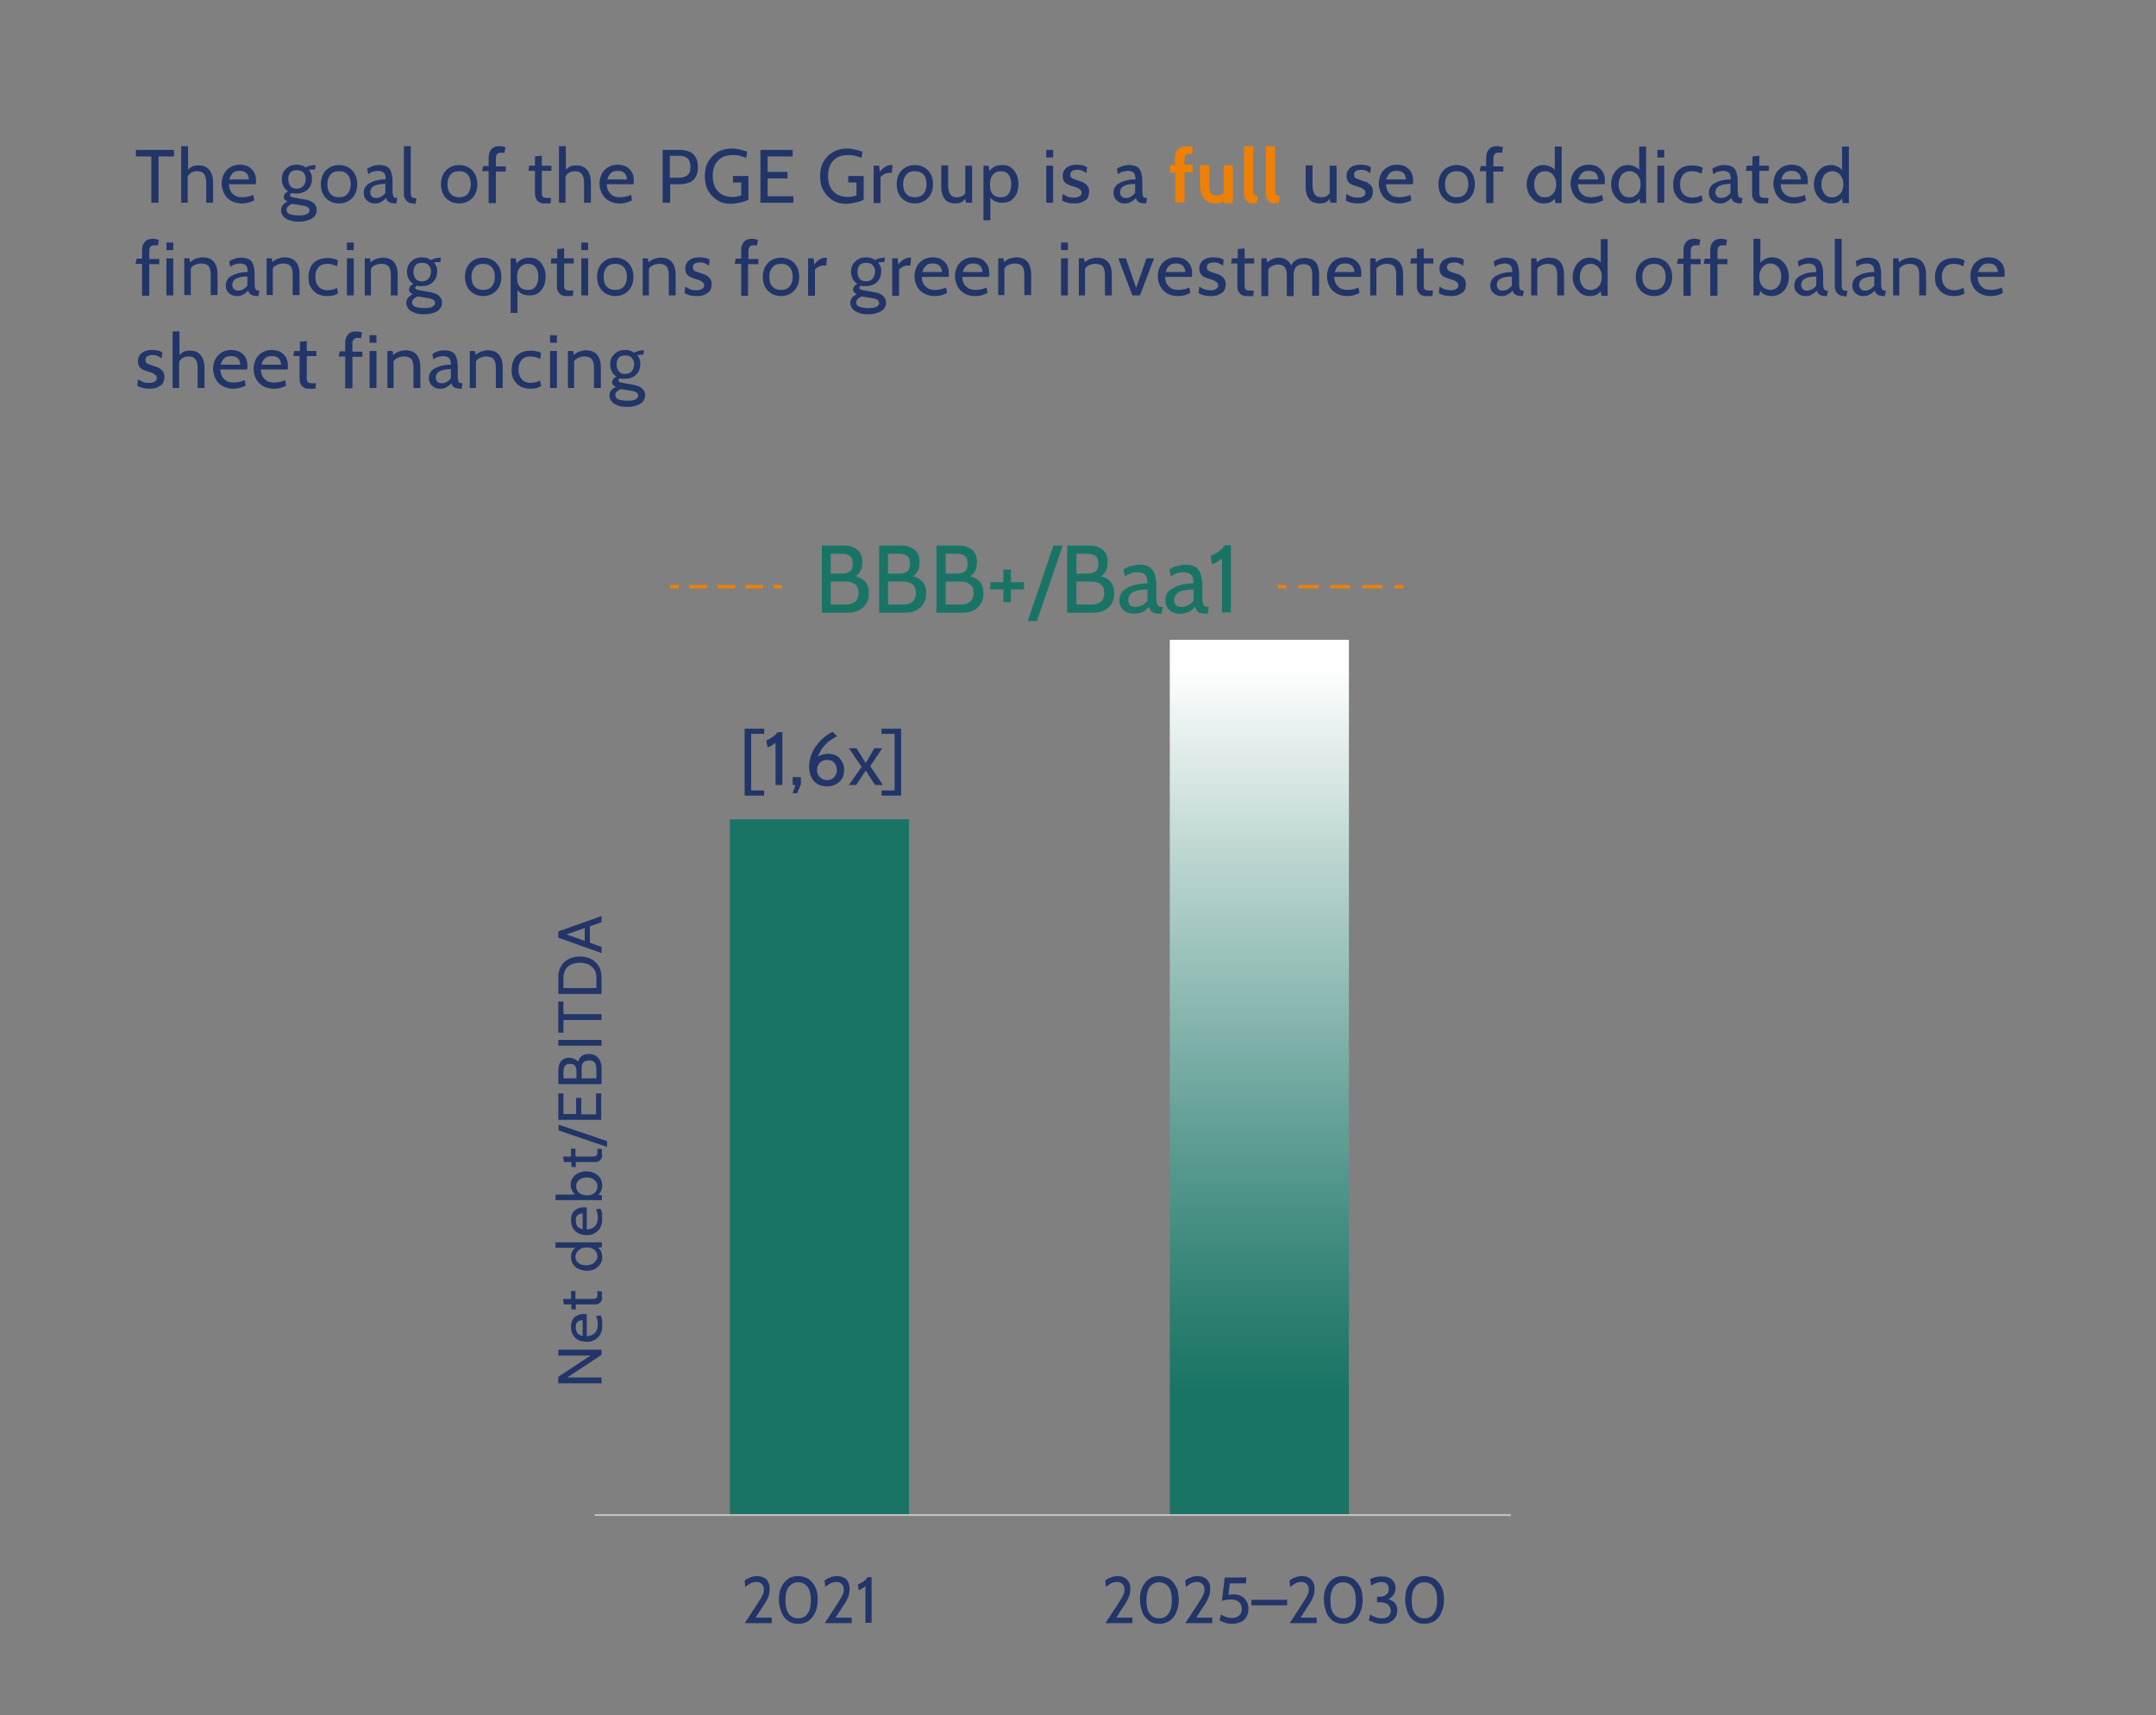 <?xml version="1.0" encoding="utf-8"?>
<!-- Generator: Adobe Illustrator 24.3.2, SVG Export Plug-In . SVG Version: 6.00 Build 0)  -->
<svg version="1.1" id="Warstwa_1" xmlns="http://www.w3.org/2000/svg" xmlns:xlink="http://www.w3.org/1999/xlink" x="0px" y="0px"
	 viewBox="0 0 628.3 499.9" style="enable-background:new 0 0 628.3 499.9;" xml:space="preserve">
<rect x="0" y="0" width="628.3" height="499.9" fill="#808080" stroke="none"/>
<style type="text/css">
	.st0{fill:#223569;}
	.st1{fill:#EE8006;}
	.st2{fill:#1A7465;}
	.st3{fill:url(#SVGID_1_);}
	.st4{fill:none;stroke:#C6C6C6;stroke-width:0.5;stroke-miterlimit:10;}
	.st5{fill:none;stroke:#EE8006;stroke-miterlimit:10;}
	.st6{fill:none;stroke:#EE8006;stroke-miterlimit:10;stroke-dasharray:5.109,3.065;}
	.st7{fill:none;stroke:#EE8006;stroke-miterlimit:10;stroke-dasharray:5.109,3.065,5.109,3.065;}
	.st8{fill:none;stroke:#EE8006;stroke-miterlimit:10;stroke-dasharray:5.843,3.506;}
	.st9{fill:none;stroke:#EE8006;stroke-miterlimit:10;stroke-dasharray:5.843,3.506,5.843,3.506;}
</style>
<g>
	<path class="st0" d="M44.1,59.1V45.6h-4.5v-1.9h11.1v1.9h-4.5v13.5H44.1z"/>
	<path class="st0" d="M52.8,59.1V42.6h2v7.6l-0.7,0c0.5-0.6,1.1-1.1,1.6-1.5c0.6-0.4,1.3-0.5,2.2-0.5c0.9,0,1.7,0.2,2.3,0.6
		c0.6,0.4,1.1,1,1.4,1.7s0.5,1.6,0.5,2.6v6h-2v-5.8c0-1.2-0.2-2.1-0.7-2.6c-0.4-0.6-1.1-0.8-2-0.8c-0.7,0-1.3,0.2-1.8,0.5
		c-0.5,0.4-0.9,0.9-1.2,1.5l0.3-1.2v8.4H52.8z"/>
	<path class="st0" d="M70.5,59.3c-1.3,0-2.3-0.3-3.2-0.8c-0.9-0.5-1.5-1.2-2-2.1c-0.4-0.9-0.7-1.8-0.7-2.8c0-1,0.2-1.9,0.6-2.8
		c0.4-0.8,1-1.5,1.8-2c0.8-0.5,1.7-0.8,2.9-0.8c0.9,0,1.7,0.2,2.4,0.5c0.7,0.4,1.2,0.9,1.7,1.6c0.4,0.7,0.6,1.5,0.6,2.5
		c0,0.2,0,0.3,0,0.5c0,0.2,0,0.4-0.1,0.6h-7.8c0.1,1,0.3,1.8,0.7,2.3c0.4,0.6,0.9,0.9,1.4,1.2c0.6,0.2,1.2,0.3,1.9,0.3
		c0.5,0,1-0.1,1.6-0.2c0.5-0.1,1.1-0.3,1.5-0.5l0.3,1.6c-0.4,0.2-0.9,0.4-1.5,0.6C71.9,59.2,71.2,59.3,70.5,59.3z M66.8,52.3h5.7
		c0-0.5-0.1-0.9-0.3-1.3c-0.2-0.4-0.5-0.7-0.9-0.9c-0.4-0.2-0.9-0.3-1.5-0.3c-0.9,0-1.6,0.2-2,0.7C67.4,50.9,67,51.5,66.8,52.3z"/>
	<path class="st0" d="M87,64.6c-1,0-1.9-0.1-2.6-0.4c-0.8-0.2-1.4-0.6-1.8-1.1s-0.7-1.1-0.7-1.8c0-0.6,0.2-1.1,0.5-1.5
		s0.8-0.8,1.4-1c-0.3-0.2-0.6-0.4-0.8-0.6c-0.2-0.2-0.3-0.5-0.3-0.8c0-0.3,0.1-0.6,0.3-0.9c0.2-0.3,0.5-0.5,1-0.7
		c-0.6-0.4-1.1-0.9-1.4-1.5c-0.3-0.6-0.5-1.3-0.5-2.1c0-0.8,0.2-1.5,0.5-2.1c0.4-0.6,0.9-1.1,1.5-1.5c0.7-0.4,1.5-0.6,2.4-0.6
		c0.5,0,1,0.1,1.4,0.2c0.4,0.1,0.9,0.4,1.2,0.6c0.3-0.2,0.7-0.3,1.2-0.5c0.5-0.1,1-0.2,1.5-0.2c0,0,0.1,0,0.1,0s0.1,0,0.1,0
		l-0.2,1.3c-0.1,0-0.2,0-0.3,0c-0.1,0-0.2,0-0.3,0c-0.1,0-0.2,0-0.5,0c-0.3,0-0.5,0.1-0.7,0.1c0.3,0.4,0.5,0.7,0.7,1.2
		c0.2,0.4,0.2,0.9,0.2,1.4c0,0.8-0.2,1.6-0.5,2.2c-0.4,0.6-0.9,1.2-1.5,1.5c-0.7,0.4-1.5,0.6-2.4,0.6c-0.3,0-0.5,0-0.8,0
		c-0.2,0-0.5-0.1-0.7-0.1c-0.3,0.1-0.5,0.3-0.5,0.6c0,0.2,0.1,0.3,0.3,0.4c0.2,0.1,0.5,0.2,0.9,0.3l2.9,0.5c1.2,0.2,2.1,0.5,2.7,1
		c0.6,0.5,1,1.2,1,2.1c0,0.7-0.2,1.4-0.7,1.9s-1.1,0.9-1.9,1.1C89,64.5,88,64.6,87,64.6z M87.1,62.8c1,0,1.8-0.1,2.3-0.4
		c0.5-0.3,0.8-0.6,0.8-1.1c0-0.4-0.2-0.7-0.5-0.9c-0.3-0.2-0.8-0.4-1.5-0.5l-3.1-0.5c-0.4,0.2-0.8,0.4-1.1,0.7s-0.5,0.6-0.5,1
		c0,0.6,0.3,1.1,0.9,1.3C85.3,62.7,86.1,62.8,87.1,62.8z M86.5,55c0.8,0,1.5-0.3,1.9-0.8c0.4-0.5,0.7-1.2,0.7-2
		c0-0.8-0.2-1.4-0.7-1.9c-0.4-0.5-1.1-0.7-1.9-0.7s-1.5,0.2-1.9,0.7s-0.6,1.1-0.6,1.9c0,0.8,0.2,1.5,0.6,2C85,54.8,85.7,55,86.5,55z
		"/>
	<path class="st0" d="M98.8,59.3c-1.1,0-2.1-0.3-2.9-0.8c-0.8-0.5-1.4-1.2-1.8-2c-0.4-0.8-0.6-1.8-0.6-2.8c0-1,0.2-2,0.6-2.8
		c0.4-0.8,1-1.5,1.8-2c0.8-0.5,1.8-0.8,2.9-0.8c1.1,0,2.1,0.3,2.9,0.8c0.8,0.5,1.4,1.2,1.8,2s0.6,1.8,0.6,2.8c0,1-0.2,2-0.6,2.8
		s-1,1.5-1.8,2C100.9,59,99.9,59.3,98.8,59.3z M98.8,57.5c1.1,0,1.9-0.3,2.5-1c0.6-0.7,0.9-1.6,0.9-2.8s-0.3-2.2-0.9-2.8
		c-0.6-0.7-1.4-1-2.5-1c-1.1,0-1.9,0.3-2.5,1c-0.6,0.7-0.9,1.6-0.9,2.8s0.3,2.2,0.9,2.8C96.9,57.2,97.7,57.5,98.8,57.5z"/>
	<path class="st0" d="M109.3,59.3c-0.7,0-1.2-0.1-1.7-0.4c-0.5-0.3-0.9-0.6-1.2-1.1s-0.4-1-0.4-1.6c0-0.6,0.1-1.1,0.4-1.6
		s0.6-0.8,1.1-1.1s1-0.5,1.5-0.7c0.6-0.2,1.1-0.3,1.7-0.4c0.6-0.1,1.2-0.1,1.7-0.1c0-1-0.2-1.7-0.6-2s-1-0.5-1.7-0.5
		c-0.4,0-0.8,0.1-1.3,0.2c-0.5,0.1-1,0.4-1.5,0.8l-0.3-1.6c0.4-0.3,1-0.6,1.6-0.8c0.6-0.2,1.3-0.3,2-0.3c0.9,0,1.6,0.2,2.2,0.5
		c0.6,0.3,1,0.9,1.2,1.6c0.3,0.8,0.4,1.8,0.4,3.1v2.2c0,0.5,0,0.9,0.1,1.3s0.2,0.6,0.3,0.7s0.4,0.2,0.8,0.2h0.2l-0.3,1.6h-0.2
		c-0.6,0-1.1-0.1-1.5-0.2c-0.3-0.1-0.6-0.3-0.8-0.5c-0.2-0.2-0.3-0.5-0.5-0.9c-0.4,0.5-0.9,0.9-1.4,1.1
		C110.6,59.2,110,59.3,109.3,59.3z M109.6,57.7c0.5,0,1-0.1,1.5-0.4c0.5-0.3,0.9-0.6,1.2-1.1v-2.6c-1,0-1.9,0.1-2.5,0.3
		c-0.6,0.2-1.1,0.4-1.4,0.8c-0.3,0.3-0.5,0.8-0.5,1.3c0,0.6,0.2,1,0.5,1.3C108.7,57.6,109.1,57.7,109.6,57.7z"/>
	<path class="st0" d="M120.6,59.3c-0.7,0-1.2-0.1-1.7-0.4c-0.4-0.3-0.7-0.6-0.9-1c-0.2-0.4-0.3-0.8-0.3-1.2V42.6h2v13
		c0,0.6,0,1.1,0.1,1.4c0.1,0.3,0.2,0.5,0.5,0.6c0.2,0.1,0.6,0.2,1.1,0.2l-0.3,1.6H120.6z"/>
	<path class="st0" d="M133.8,59.3c-1.1,0-2.1-0.3-2.9-0.8c-0.8-0.5-1.4-1.2-1.8-2c-0.4-0.8-0.6-1.8-0.6-2.8c0-1,0.2-2,0.6-2.8
		c0.4-0.8,1-1.5,1.8-2c0.8-0.5,1.8-0.8,2.9-0.8c1.1,0,2.1,0.3,2.9,0.8c0.8,0.5,1.4,1.2,1.8,2s0.6,1.8,0.6,2.8c0,1-0.2,2-0.6,2.8
		s-1,1.5-1.8,2C135.9,59,134.9,59.3,133.8,59.3z M133.8,57.5c1.1,0,1.9-0.3,2.5-1c0.6-0.7,0.9-1.6,0.9-2.8s-0.3-2.2-0.9-2.8
		c-0.6-0.7-1.4-1-2.5-1c-1.1,0-1.9,0.3-2.5,1c-0.6,0.7-0.9,1.6-0.9,2.8s0.3,2.2,0.9,2.8C131.9,57.2,132.8,57.5,133.8,57.5z"/>
	<path class="st0" d="M142.4,59.1v-9.2h-1.9l0.3-1.5h1.6v-2.6c0-1,0.3-1.7,0.8-2.3c0.5-0.6,1.3-0.9,2.3-0.9c0.4,0,0.7,0,1,0.1
		c0.3,0.1,0.5,0.1,0.8,0.2l-0.3,1.7c-0.2-0.1-0.3-0.1-0.5-0.1c-0.2,0-0.4,0-0.6,0c-0.4,0-0.8,0.1-1,0.4c-0.2,0.2-0.4,0.6-0.4,1.2
		v2.4h2.9v1.5h-2.9v9.2H142.4z"/>
	<path class="st0" d="M158.7,59.3c-0.7,0-1.2-0.1-1.6-0.4c-0.4-0.2-0.7-0.6-0.9-1c-0.2-0.4-0.3-0.8-0.3-1.2v-6.9H154l0.2-1.5h1.7
		v-2.7l2-0.2v2.9h2.8v1.5h-2.8v5.7c0,0.7,0,1.2,0.1,1.5c0.1,0.3,0.3,0.5,0.6,0.6c0.3,0.1,0.8,0.1,1.5,0.1h0.5l-0.2,1.6H158.7z"/>
	<path class="st0" d="M162.9,59.1V42.6h2v7.6l-0.7,0c0.5-0.6,1.1-1.1,1.6-1.5c0.6-0.4,1.3-0.5,2.2-0.5c0.9,0,1.7,0.2,2.3,0.6
		c0.6,0.4,1.1,1,1.4,1.7s0.5,1.6,0.5,2.6v6h-2v-5.8c0-1.2-0.2-2.1-0.7-2.6c-0.4-0.6-1.1-0.8-2-0.8c-0.7,0-1.3,0.2-1.8,0.5
		c-0.5,0.4-0.9,0.9-1.2,1.5l0.3-1.2v8.4H162.9z"/>
	<path class="st0" d="M180.6,59.3c-1.3,0-2.3-0.3-3.2-0.8c-0.9-0.5-1.5-1.2-2-2.1c-0.4-0.9-0.7-1.8-0.7-2.8c0-1,0.2-1.9,0.6-2.8
		c0.4-0.8,1-1.5,1.8-2c0.8-0.5,1.7-0.8,2.9-0.8c0.9,0,1.7,0.2,2.4,0.5c0.7,0.4,1.2,0.9,1.7,1.6c0.4,0.7,0.6,1.5,0.6,2.5
		c0,0.2,0,0.3,0,0.5c0,0.2,0,0.4-0.1,0.6h-7.8c0.1,1,0.3,1.8,0.7,2.3c0.4,0.6,0.9,0.9,1.4,1.2c0.6,0.2,1.2,0.3,1.9,0.3
		c0.5,0,1-0.1,1.6-0.2c0.5-0.1,1.1-0.3,1.5-0.5l0.3,1.6c-0.4,0.2-0.9,0.4-1.5,0.6C182.1,59.2,181.4,59.3,180.6,59.3z M177,52.3h5.7
		c0-0.5-0.1-0.9-0.3-1.3c-0.2-0.4-0.5-0.7-0.9-0.9c-0.4-0.2-0.9-0.3-1.5-0.3c-0.9,0-1.6,0.2-2,0.7C177.5,50.9,177.2,51.5,177,52.3z"
		/>
	<path class="st0" d="M193.1,59.1V43.7h5.1c1,0,1.9,0.2,2.7,0.5c0.8,0.3,1.4,0.9,1.8,1.6s0.7,1.7,0.7,2.9c0,1.2-0.2,2.1-0.7,2.9
		c-0.4,0.7-1,1.3-1.8,1.6c-0.8,0.3-1.7,0.5-2.7,0.5h-2.9v5.4H193.1z M195.3,51.8h2.6c1.1,0,2-0.3,2.5-0.8c0.6-0.5,0.8-1.3,0.8-2.4
		c0-1.1-0.3-1.9-0.8-2.4c-0.5-0.5-1.4-0.8-2.6-0.8h-2.6V51.8z"/>
	<path class="st0" d="M212.9,59.4c-1.4,0-2.7-0.3-3.8-1s-2-1.6-2.7-2.8c-0.7-1.2-1-2.6-1-4.3c0-1.6,0.3-3,1-4.2s1.6-2.1,2.8-2.8
		c1.2-0.7,2.6-1,4.1-1c0.8,0,1.6,0.1,2.4,0.3c0.8,0.2,1.4,0.4,2,0.6l-0.2,1.8c-0.6-0.2-1.2-0.4-1.9-0.6s-1.4-0.2-2.2-0.2
		c-1.3,0-2.4,0.3-3.2,0.8c-0.8,0.5-1.5,1.3-1.9,2.2c-0.4,0.9-0.6,2-0.6,3.1c0,1.2,0.2,2.2,0.6,3.1c0.4,0.9,1.1,1.6,1.9,2.2
		c0.9,0.5,2,0.8,3.3,0.8c0.3,0,0.7,0,1.2-0.1c0.5-0.1,0.9-0.2,1.3-0.3v-3.8h-2.4v-1.9h4.5v6.9c-0.6,0.3-1.3,0.6-2.2,0.8
		S214,59.4,212.9,59.4z"/>
	<path class="st0" d="M221.6,59.1V43.7h9.4v1.9h-7.3v4.5h5.8V52h-5.8v5.2h7.5v1.9H221.6z"/>
	<path class="st0" d="M246.5,59.4c-1.4,0-2.7-0.3-3.8-1s-2-1.6-2.7-2.8c-0.7-1.2-1-2.6-1-4.3c0-1.6,0.3-3,1-4.2s1.6-2.1,2.8-2.8
		c1.2-0.7,2.6-1,4.1-1c0.8,0,1.6,0.1,2.4,0.3c0.8,0.2,1.4,0.4,2,0.6l-0.2,1.8c-0.6-0.2-1.2-0.4-1.9-0.6s-1.4-0.2-2.2-0.2
		c-1.3,0-2.4,0.3-3.2,0.8c-0.8,0.5-1.5,1.3-1.9,2.2c-0.4,0.9-0.6,2-0.6,3.1c0,1.2,0.2,2.2,0.6,3.1c0.4,0.9,1.1,1.6,1.9,2.2
		c0.9,0.5,2,0.8,3.3,0.8c0.3,0,0.7,0,1.2-0.1c0.5-0.1,0.9-0.2,1.3-0.3v-3.8h-2.4v-1.9h4.5v6.9c-0.6,0.3-1.3,0.6-2.2,0.8
		S247.6,59.4,246.5,59.4z"/>
	<path class="st0" d="M254.6,59.1V48.3h1.6l0.2,1.8c0.5-0.7,1.1-1.2,1.6-1.5c0.5-0.3,1-0.5,1.6-0.5c0.2,0,0.4,0,0.5,0.1l-0.2,2.2
		c-0.1,0-0.2,0-0.3,0s-0.2,0-0.4,0c-0.6,0-1.1,0.1-1.6,0.4s-0.8,0.5-1,0.8v7.6H254.6z"/>
	<path class="st0" d="M266.6,59.3c-1.1,0-2.1-0.3-2.9-0.8c-0.8-0.5-1.4-1.2-1.8-2c-0.4-0.8-0.6-1.8-0.6-2.8c0-1,0.2-2,0.6-2.8
		c0.4-0.8,1-1.5,1.8-2c0.8-0.5,1.8-0.8,2.9-0.8c1.1,0,2.1,0.3,2.9,0.8c0.8,0.5,1.4,1.2,1.8,2s0.6,1.8,0.6,2.8c0,1-0.2,2-0.6,2.8
		s-1,1.5-1.8,2C268.6,59,267.7,59.3,266.6,59.3z M266.6,57.5c1.1,0,1.9-0.3,2.5-1c0.6-0.7,0.9-1.6,0.9-2.8s-0.3-2.2-0.9-2.8
		c-0.6-0.7-1.4-1-2.5-1c-1.1,0-1.9,0.3-2.5,1c-0.6,0.7-0.9,1.6-0.9,2.8s0.3,2.2,0.9,2.8C264.7,57.2,265.5,57.5,266.6,57.5z"/>
	<path class="st0" d="M278.4,59.3c-0.8,0-1.6-0.2-2.2-0.5c-0.6-0.3-1-0.9-1.4-1.6c-0.3-0.7-0.5-1.6-0.5-2.7v-6.3h2V54
		c0,1.1,0.2,2,0.6,2.6c0.4,0.6,1,0.9,1.9,0.9c0.6,0,1.2-0.1,1.7-0.4c0.5-0.3,0.9-0.8,1.1-1.4l-0.3,1.1v-8.5h2v10.8h-1.8l-0.4-2.1
		l0.5,0.4c-0.4,0.7-0.8,1.2-1.3,1.5C279.9,59.1,279.2,59.3,278.4,59.3z"/>
	<path class="st0" d="M286.6,64.4V48.3h1.5l0.4,2.5l-0.6-0.4c0.5-0.7,1-1.3,1.7-1.7c0.7-0.4,1.5-0.6,2.5-0.6c1,0,1.8,0.2,2.5,0.7
		c0.7,0.5,1.2,1.2,1.6,2s0.6,1.8,0.6,2.8s-0.2,2-0.5,2.8c-0.4,0.8-0.9,1.5-1.6,2c-0.7,0.5-1.6,0.7-2.6,0.7c-0.9,0-1.6-0.2-2.3-0.5
		c-0.7-0.4-1.2-0.9-1.5-1.6l0.3-0.4v7.6H286.6z M291.7,57.5c1,0,1.7-0.3,2.2-1c0.5-0.7,0.8-1.6,0.8-2.8s-0.3-2.2-0.8-2.8
		c-0.5-0.7-1.3-1-2.2-1c-0.6,0-1.1,0.1-1.6,0.4c-0.5,0.3-0.9,0.7-1.2,1.3c-0.3,0.6-0.4,1.3-0.4,2.2c0,0.9,0.1,1.6,0.4,2.2
		c0.3,0.6,0.7,1,1.2,1.2C290.5,57.4,291.1,57.5,291.7,57.5z"/>
	<path class="st0" d="M304.9,45.9v-2.2h2v2.2H304.9z M304.9,59.1V48.3h2v10.8H304.9z"/>
	<path class="st0" d="M313.2,59.3c-1,0-1.7-0.1-2.4-0.3s-1.1-0.4-1.3-0.6l0.2-1.9c0.2,0.2,0.6,0.4,1.2,0.7c0.6,0.3,1.3,0.4,2.1,0.4
		c0.7,0,1.2-0.1,1.6-0.4c0.4-0.2,0.6-0.6,0.6-1c0-0.4-0.1-0.7-0.4-0.9c-0.2-0.2-0.5-0.4-0.9-0.6c-0.3-0.1-0.6-0.2-0.9-0.3
		c-0.5-0.1-1-0.3-1.5-0.5c-0.5-0.2-1-0.5-1.3-0.9s-0.5-1-0.5-1.7c0-0.6,0.1-1.1,0.4-1.6c0.3-0.5,0.7-0.9,1.3-1.2
		c0.6-0.3,1.4-0.5,2.4-0.5c0.7,0,1.3,0.1,1.8,0.2c0.5,0.2,0.8,0.3,1.2,0.5l-0.2,1.8c-0.3-0.3-0.7-0.5-1.1-0.7
		c-0.4-0.2-0.9-0.3-1.5-0.3c-0.6,0-1.1,0.1-1.5,0.3c-0.4,0.2-0.6,0.6-0.6,1.1s0.2,0.9,0.6,1.1c0.4,0.2,1,0.4,1.9,0.7
		c0.3,0.1,0.6,0.2,0.9,0.3c0.3,0.1,0.7,0.3,1,0.6c0.3,0.2,0.6,0.5,0.8,0.9c0.2,0.4,0.3,0.8,0.3,1.4c0,0.5-0.1,1-0.3,1.5
		s-0.6,0.9-1.2,1.2C315.1,59.1,314.3,59.3,313.2,59.3z"/>
	<path class="st0" d="M327.8,59.3c-0.7,0-1.2-0.1-1.7-0.4c-0.5-0.3-0.9-0.6-1.2-1.1s-0.4-1-0.4-1.6c0-0.6,0.1-1.1,0.4-1.6
		s0.6-0.8,1.1-1.1s1-0.5,1.5-0.7c0.6-0.2,1.1-0.3,1.7-0.4c0.6-0.1,1.2-0.1,1.7-0.1c0-1-0.2-1.7-0.6-2s-1-0.5-1.7-0.5
		c-0.4,0-0.8,0.1-1.3,0.2c-0.5,0.1-1,0.4-1.5,0.8l-0.3-1.6c0.4-0.3,1-0.6,1.6-0.8c0.6-0.2,1.3-0.3,2-0.3c0.9,0,1.6,0.2,2.2,0.5
		c0.6,0.3,1,0.9,1.2,1.6c0.3,0.8,0.4,1.8,0.4,3.1v2.2c0,0.5,0,0.9,0.1,1.3s0.2,0.6,0.3,0.7s0.4,0.2,0.8,0.2h0.2l-0.3,1.6h-0.2
		c-0.6,0-1.1-0.1-1.5-0.2c-0.3-0.1-0.6-0.3-0.8-0.5c-0.2-0.2-0.3-0.5-0.5-0.9c-0.4,0.5-0.9,0.9-1.4,1.1
		C329.1,59.2,328.5,59.3,327.8,59.3z M328.1,57.7c0.5,0,1-0.1,1.5-0.4c0.5-0.3,0.9-0.6,1.2-1.1v-2.6c-1,0-1.9,0.1-2.5,0.3
		c-0.6,0.2-1.1,0.4-1.4,0.8c-0.3,0.3-0.5,0.8-0.5,1.3c0,0.6,0.2,1,0.5,1.3C327.2,57.6,327.6,57.7,328.1,57.7z"/>
	<path class="st1" d="M342.5,59.1v-8.8h-1.6l0.2-2.2h1.3v-2.3c0-1,0.3-1.7,0.9-2.3c0.6-0.6,1.4-0.9,2.5-0.9c0.4,0,0.7,0,1,0.1
		c0.3,0,0.6,0.1,0.8,0.1l-0.2,2.2c-0.1,0-0.2-0.1-0.4-0.1s-0.3,0-0.5,0c-0.4,0-0.7,0.1-0.9,0.3c-0.2,0.2-0.4,0.6-0.4,1v1.8h2.4v2.2
		h-2.4v8.8H342.5z"/>
	<path class="st1" d="M354.4,59.3c-1.1,0-2.1-0.2-2.7-0.7c-0.7-0.5-1.2-1.1-1.5-1.9c-0.3-0.8-0.5-1.7-0.5-2.7v-5.9h2.7V54
		c0,1,0.2,1.8,0.5,2.3s0.9,0.7,1.7,0.7c0.6,0,1.1-0.1,1.5-0.4s0.7-0.7,1-1.2l-0.5,1.4v-8.6h2.7v11h-2.6l-0.1-1.9l0.6,0.8
		c-0.3,0.3-0.7,0.6-1.2,0.9S354.9,59.3,354.4,59.3z"/>
	<path class="st1" d="M365.3,59.3c-0.7,0-1.2-0.1-1.6-0.4c-0.4-0.3-0.7-0.6-0.9-1c-0.2-0.4-0.3-0.9-0.3-1.4V42.6h2.7v12.7
		c0,0.6,0,1,0.1,1.2c0.1,0.2,0.2,0.4,0.4,0.4s0.5,0.1,0.8,0.1l-0.2,2.2H365.3z"/>
	<path class="st1" d="M371.7,59.3c-0.7,0-1.2-0.1-1.6-0.4c-0.4-0.3-0.7-0.6-0.9-1c-0.2-0.4-0.3-0.9-0.3-1.4V42.6h2.7v12.7
		c0,0.6,0,1,0.1,1.2c0.1,0.2,0.2,0.4,0.4,0.4s0.5,0.1,0.8,0.1l-0.2,2.2H371.7z"/>
	<path class="st0" d="M384.6,59.3c-0.8,0-1.6-0.2-2.2-0.5c-0.6-0.3-1-0.9-1.4-1.6c-0.3-0.7-0.5-1.6-0.5-2.7v-6.3h2V54
		c0,1.1,0.2,2,0.6,2.6c0.4,0.6,1,0.9,1.9,0.9c0.6,0,1.2-0.1,1.7-0.4c0.5-0.3,0.9-0.8,1.1-1.4l-0.3,1.1v-8.5h2v10.8h-1.8l-0.4-2.1
		l0.5,0.4c-0.4,0.7-0.8,1.2-1.3,1.5C386.1,59.1,385.5,59.3,384.6,59.3z"/>
	<path class="st0" d="M395.9,59.3c-1,0-1.7-0.1-2.4-0.3s-1.1-0.4-1.3-0.6l0.2-1.9c0.2,0.2,0.6,0.4,1.2,0.7c0.6,0.3,1.3,0.4,2.1,0.4
		c0.7,0,1.2-0.1,1.6-0.4c0.4-0.2,0.6-0.6,0.6-1c0-0.4-0.1-0.7-0.4-0.9c-0.2-0.2-0.5-0.4-0.9-0.6c-0.3-0.1-0.6-0.2-0.9-0.3
		c-0.5-0.1-1-0.3-1.5-0.5c-0.5-0.2-1-0.5-1.3-0.9s-0.5-1-0.5-1.7c0-0.6,0.1-1.1,0.4-1.6c0.3-0.5,0.7-0.9,1.3-1.2
		c0.6-0.3,1.4-0.5,2.4-0.5c0.7,0,1.3,0.1,1.8,0.2s0.8,0.3,1.2,0.5l-0.2,1.8c-0.3-0.3-0.7-0.5-1.1-0.7s-0.9-0.3-1.5-0.3
		c-0.6,0-1.1,0.1-1.5,0.3c-0.4,0.2-0.6,0.6-0.6,1.1s0.2,0.9,0.6,1.1c0.4,0.2,1,0.4,1.9,0.7c0.3,0.1,0.6,0.2,0.9,0.3
		c0.3,0.1,0.7,0.3,1,0.6c0.3,0.2,0.6,0.5,0.8,0.9c0.2,0.4,0.3,0.8,0.3,1.4c0,0.5-0.1,1-0.3,1.5s-0.6,0.9-1.2,1.2
		C397.8,59.1,397,59.3,395.9,59.3z"/>
	<path class="st0" d="M407.7,59.3c-1.3,0-2.3-0.3-3.2-0.8c-0.9-0.5-1.5-1.2-2-2.1c-0.4-0.9-0.7-1.8-0.7-2.8c0-1,0.2-1.9,0.6-2.8
		c0.4-0.8,1-1.5,1.8-2c0.8-0.5,1.7-0.8,2.9-0.8c0.9,0,1.7,0.2,2.4,0.5c0.7,0.4,1.2,0.9,1.7,1.6c0.4,0.7,0.6,1.5,0.6,2.5
		c0,0.2,0,0.3,0,0.5c0,0.2,0,0.4-0.1,0.6h-7.8c0.1,1,0.3,1.8,0.7,2.3c0.4,0.6,0.9,0.9,1.4,1.2c0.6,0.2,1.2,0.3,1.9,0.3
		c0.5,0,1-0.1,1.6-0.2c0.5-0.1,1.1-0.3,1.5-0.5l0.3,1.6c-0.4,0.2-0.9,0.4-1.5,0.6C409.1,59.2,408.4,59.3,407.7,59.3z M404,52.3h5.7
		c0-0.5-0.1-0.9-0.3-1.3c-0.2-0.4-0.5-0.7-0.9-0.9c-0.4-0.2-0.9-0.3-1.5-0.3c-0.9,0-1.6,0.2-2,0.7C404.6,50.9,404.2,51.5,404,52.3z"
		/>
	<path class="st0" d="M424.5,59.3c-1.1,0-2.1-0.3-2.9-0.8c-0.8-0.5-1.4-1.2-1.8-2c-0.4-0.8-0.6-1.8-0.6-2.8c0-1,0.2-2,0.6-2.8
		c0.4-0.8,1-1.5,1.8-2c0.8-0.5,1.8-0.8,2.9-0.8c1.1,0,2.1,0.3,2.9,0.8c0.8,0.5,1.4,1.2,1.8,2s0.6,1.8,0.6,2.8c0,1-0.2,2-0.6,2.8
		s-1,1.5-1.8,2C426.6,59,425.6,59.3,424.5,59.3z M424.5,57.5c1.1,0,1.9-0.3,2.5-1c0.6-0.7,0.9-1.6,0.9-2.8s-0.3-2.2-0.9-2.8
		c-0.6-0.7-1.4-1-2.5-1c-1.1,0-1.9,0.3-2.5,1c-0.6,0.7-0.9,1.6-0.9,2.8s0.3,2.2,0.9,2.8C422.6,57.2,423.5,57.5,424.5,57.5z"/>
	<path class="st0" d="M433.1,59.1v-9.2h-1.9l0.3-1.5h1.6v-2.6c0-1,0.3-1.7,0.8-2.3c0.5-0.6,1.3-0.9,2.3-0.9c0.4,0,0.7,0,1,0.1
		c0.3,0.1,0.5,0.1,0.8,0.2l-0.3,1.7c-0.2-0.1-0.3-0.1-0.5-0.1c-0.2,0-0.4,0-0.6,0c-0.4,0-0.8,0.1-1,0.4c-0.2,0.2-0.4,0.6-0.4,1.2
		v2.4h2.9v1.5h-2.9v9.2H433.1z"/>
	<path class="st0" d="M449.9,59.3c-0.9,0-1.7-0.2-2.5-0.7c-0.7-0.5-1.3-1.2-1.8-2c-0.4-0.8-0.7-1.8-0.7-2.8c0-1,0.2-1.9,0.6-2.8
		c0.4-0.9,1-1.5,1.7-2.1c0.7-0.5,1.6-0.8,2.6-0.8c0.7,0,1.4,0.2,2.1,0.5s1.2,0.8,1.6,1.6l-0.4,0.3v-7.8h2v16.5h-1.8l-0.4-2.3
		l0.5,0.4c-0.3,0.7-0.8,1.2-1.5,1.6C451.4,59.1,450.7,59.3,449.9,59.3z M450.3,57.5c0.5,0,1-0.1,1.5-0.4s0.9-0.7,1.2-1.2
		c0.3-0.6,0.5-1.3,0.5-2.2c0-0.9-0.2-1.6-0.5-2.1c-0.3-0.6-0.7-1-1.2-1.3c-0.5-0.3-1-0.4-1.5-0.4c-0.7,0-1.3,0.2-1.7,0.5
		c-0.5,0.3-0.9,0.8-1.1,1.4c-0.3,0.6-0.4,1.2-0.4,2c0,0.7,0.1,1.3,0.4,1.9c0.3,0.6,0.6,1,1.1,1.4C449,57.4,449.6,57.5,450.3,57.5z"
		/>
	<path class="st0" d="M463.6,59.3c-1.3,0-2.3-0.3-3.2-0.8c-0.9-0.5-1.5-1.2-2-2.1c-0.4-0.9-0.7-1.8-0.7-2.8c0-1,0.2-1.9,0.6-2.8
		c0.4-0.8,1-1.5,1.8-2c0.8-0.5,1.7-0.8,2.9-0.8c0.9,0,1.7,0.2,2.4,0.5c0.7,0.4,1.2,0.9,1.7,1.6c0.4,0.7,0.6,1.5,0.6,2.5
		c0,0.2,0,0.3,0,0.5c0,0.2,0,0.4-0.1,0.6h-7.8c0.1,1,0.3,1.8,0.7,2.3c0.4,0.6,0.9,0.9,1.4,1.2c0.6,0.2,1.2,0.3,1.9,0.3
		c0.5,0,1-0.1,1.6-0.2c0.5-0.1,1.1-0.3,1.5-0.5l0.3,1.6c-0.4,0.2-0.9,0.4-1.5,0.6C465.1,59.2,464.4,59.3,463.6,59.3z M460,52.3h5.7
		c0-0.5-0.1-0.9-0.3-1.3c-0.2-0.4-0.5-0.7-0.9-0.9c-0.4-0.2-0.9-0.3-1.5-0.3c-0.9,0-1.6,0.2-2,0.7C460.5,50.9,460.2,51.5,460,52.3z"
		/>
	<path class="st0" d="M474.5,59.3c-0.9,0-1.7-0.2-2.5-0.7c-0.7-0.5-1.3-1.2-1.8-2c-0.4-0.8-0.7-1.8-0.7-2.8c0-1,0.2-1.9,0.6-2.8
		c0.4-0.9,1-1.5,1.7-2.1c0.7-0.5,1.6-0.8,2.6-0.8c0.7,0,1.4,0.2,2.1,0.5s1.2,0.8,1.6,1.6l-0.4,0.3v-7.8h2v16.5H478l-0.4-2.3l0.5,0.4
		c-0.3,0.7-0.8,1.2-1.5,1.6C476,59.1,475.3,59.3,474.5,59.3z M474.9,57.5c0.5,0,1-0.1,1.5-0.4s0.9-0.7,1.2-1.2
		c0.3-0.6,0.5-1.3,0.5-2.2c0-0.9-0.2-1.6-0.5-2.1c-0.3-0.6-0.7-1-1.2-1.3c-0.5-0.3-1-0.4-1.5-0.4c-0.7,0-1.3,0.2-1.7,0.5
		c-0.5,0.3-0.9,0.8-1.1,1.4c-0.3,0.6-0.4,1.2-0.4,2c0,0.7,0.1,1.3,0.4,1.9c0.3,0.6,0.6,1,1.1,1.4C473.6,57.4,474.2,57.5,474.9,57.5z
		"/>
	<path class="st0" d="M483,45.9v-2.2h2v2.2H483z M483,59.1V48.3h2v10.8H483z"/>
	<path class="st0" d="M493.2,59.3c-1.2,0-2.2-0.2-3.1-0.7s-1.4-1.2-1.9-2s-0.6-1.8-0.6-2.8c0-1.1,0.2-2,0.6-2.9c0.4-0.9,1-1.5,1.9-2
		s1.9-0.7,3.2-0.7c0.6,0,1.1,0.1,1.6,0.2c0.5,0.1,1,0.3,1.3,0.5l-0.3,1.7c-0.4-0.2-0.8-0.3-1.3-0.5c-0.5-0.1-0.9-0.2-1.4-0.2
		c-1.2,0-2.1,0.3-2.7,1c-0.6,0.7-0.9,1.6-0.9,2.8c0,1.2,0.3,2.1,0.9,2.8c0.6,0.7,1.5,1.1,2.7,1.1c0.5,0,1-0.1,1.4-0.2
		c0.5-0.1,0.9-0.3,1.3-0.5l0.3,1.6c-0.3,0.2-0.7,0.4-1.3,0.6C494.4,59.2,493.8,59.3,493.2,59.3z"/>
	<path class="st0" d="M501.3,59.3c-0.7,0-1.2-0.1-1.7-0.4c-0.5-0.3-0.9-0.6-1.2-1.1s-0.4-1-0.4-1.6c0-0.6,0.1-1.1,0.4-1.6
		s0.6-0.8,1.1-1.1s1-0.5,1.5-0.7c0.6-0.2,1.1-0.3,1.7-0.4c0.6-0.1,1.2-0.1,1.7-0.1c0-1-0.2-1.7-0.6-2s-1-0.5-1.7-0.5
		c-0.4,0-0.8,0.1-1.3,0.2c-0.5,0.1-1,0.4-1.5,0.8l-0.3-1.6c0.4-0.3,1-0.6,1.6-0.8c0.6-0.2,1.3-0.3,2-0.3c0.9,0,1.6,0.2,2.2,0.5
		c0.6,0.3,1,0.9,1.2,1.6c0.3,0.8,0.4,1.8,0.4,3.1v2.2c0,0.5,0,0.9,0.1,1.3s0.2,0.6,0.3,0.7s0.4,0.2,0.8,0.2h0.2l-0.3,1.6h-0.2
		c-0.6,0-1.1-0.1-1.5-0.2c-0.3-0.1-0.6-0.3-0.8-0.5c-0.2-0.2-0.3-0.5-0.5-0.9c-0.4,0.5-0.9,0.9-1.4,1.1
		C502.6,59.2,502,59.3,501.3,59.3z M501.6,57.7c0.5,0,1-0.1,1.5-0.4c0.5-0.3,0.9-0.6,1.2-1.1v-2.6c-1,0-1.9,0.1-2.5,0.3
		c-0.6,0.2-1.1,0.4-1.4,0.8c-0.3,0.3-0.5,0.8-0.5,1.3c0,0.6,0.2,1,0.5,1.3C500.8,57.6,501.2,57.7,501.6,57.7z"/>
	<path class="st0" d="M513.4,59.3c-0.7,0-1.2-0.1-1.6-0.4c-0.4-0.2-0.7-0.6-0.9-1c-0.2-0.4-0.3-0.8-0.3-1.2v-6.9h-1.8l0.2-1.5h1.7
		v-2.7l2-0.2v2.9h2.8v1.5h-2.8v5.7c0,0.7,0,1.2,0.1,1.5c0.1,0.3,0.3,0.5,0.6,0.6c0.3,0.1,0.8,0.1,1.5,0.1h0.5l-0.2,1.6H513.4z"/>
	<path class="st0" d="M522.7,59.3c-1.3,0-2.3-0.3-3.2-0.8c-0.9-0.5-1.5-1.2-2-2.1c-0.4-0.9-0.7-1.8-0.7-2.8c0-1,0.2-1.9,0.6-2.8
		c0.4-0.8,1-1.5,1.8-2c0.8-0.5,1.7-0.8,2.9-0.8c0.9,0,1.7,0.2,2.4,0.5c0.7,0.4,1.2,0.9,1.7,1.6c0.4,0.7,0.6,1.5,0.6,2.5
		c0,0.2,0,0.3,0,0.5c0,0.2,0,0.4-0.1,0.6h-7.8c0.1,1,0.3,1.8,0.7,2.3c0.4,0.6,0.9,0.9,1.4,1.2c0.6,0.2,1.2,0.3,1.9,0.3
		c0.5,0,1-0.1,1.6-0.2c0.5-0.1,1.1-0.3,1.5-0.5l0.3,1.6c-0.4,0.2-0.9,0.4-1.5,0.6C524.2,59.2,523.5,59.3,522.7,59.3z M519.1,52.3
		h5.7c0-0.5-0.1-0.9-0.3-1.3c-0.2-0.4-0.5-0.7-0.9-0.9c-0.4-0.2-0.9-0.3-1.5-0.3c-0.9,0-1.6,0.2-2,0.7
		C519.6,50.9,519.3,51.5,519.1,52.3z"/>
	<path class="st0" d="M533.6,59.3c-0.9,0-1.7-0.2-2.5-0.7c-0.7-0.5-1.3-1.2-1.8-2c-0.4-0.8-0.7-1.8-0.7-2.8c0-1,0.2-1.9,0.6-2.8
		c0.4-0.9,1-1.5,1.7-2.1c0.7-0.5,1.6-0.8,2.6-0.8c0.7,0,1.4,0.2,2.1,0.5s1.2,0.8,1.6,1.6l-0.4,0.3v-7.8h2v16.5h-1.8l-0.4-2.3
		l0.5,0.4c-0.3,0.7-0.8,1.2-1.5,1.6C535.1,59.1,534.4,59.3,533.6,59.3z M534,57.5c0.5,0,1-0.1,1.5-0.4s0.9-0.7,1.2-1.2
		c0.3-0.6,0.5-1.3,0.5-2.2c0-0.9-0.2-1.6-0.5-2.1c-0.3-0.6-0.7-1-1.2-1.3c-0.5-0.3-1-0.4-1.5-0.4c-0.7,0-1.3,0.2-1.7,0.5
		c-0.5,0.3-0.9,0.8-1.1,1.4c-0.3,0.6-0.4,1.2-0.4,2c0,0.7,0.1,1.3,0.4,1.9c0.3,0.6,0.6,1,1.1,1.4C532.7,57.4,533.3,57.5,534,57.5z"
		/>
	<path class="st0" d="M41.4,86.1v-9.2h-1.9l0.3-1.5h1.6v-2.6c0-1,0.3-1.7,0.8-2.3c0.5-0.6,1.3-0.9,2.3-0.9c0.4,0,0.7,0,1,0.1
		c0.3,0.1,0.5,0.1,0.8,0.2l-0.3,1.7c-0.2-0.1-0.3-0.1-0.5-0.1c-0.2,0-0.4,0-0.6,0c-0.4,0-0.8,0.1-1,0.4c-0.2,0.2-0.4,0.6-0.4,1.2
		v2.4h2.9v1.5h-2.9v9.2H41.4z"/>
	<path class="st0" d="M48.5,72.9v-2.2h2v2.2H48.5z M48.5,86.1V75.3h2v10.8H48.5z"/>
	<path class="st0" d="M53.7,86.1V75.3h1.5l0.4,2.1L54.9,77c0.7-0.8,1.4-1.3,2.1-1.6c0.7-0.2,1.4-0.4,2-0.4c1.6,0,2.7,0.5,3.4,1.4
		c0.7,0.9,1,2.1,1,3.7v5.9h-2v-5.9c0-1.1-0.2-2-0.6-2.5c-0.4-0.5-1.2-0.8-2.2-0.8c-0.7,0-1.4,0.2-2,0.5c-0.6,0.3-1,0.8-1.2,1.5
		l0.2-1.2v8.4H53.7z"/>
	<path class="st0" d="M69.1,86.3c-0.7,0-1.2-0.1-1.7-0.4c-0.5-0.3-0.9-0.6-1.2-1.1s-0.4-1-0.4-1.6c0-0.6,0.1-1.1,0.4-1.6
		s0.6-0.8,1.1-1.1s1-0.5,1.5-0.7c0.6-0.2,1.1-0.3,1.7-0.4c0.6-0.1,1.2-0.1,1.7-0.1c0-1-0.2-1.7-0.6-2s-1-0.5-1.7-0.5
		c-0.4,0-0.8,0.1-1.3,0.2c-0.5,0.1-1,0.4-1.5,0.8l-0.3-1.6c0.4-0.3,1-0.6,1.6-0.8c0.6-0.2,1.3-0.3,2-0.3c0.9,0,1.6,0.2,2.2,0.5
		c0.6,0.3,1,0.9,1.2,1.6c0.3,0.8,0.4,1.8,0.4,3.1v2.2c0,0.5,0,0.9,0.1,1.3s0.2,0.6,0.3,0.7s0.4,0.2,0.8,0.2h0.2l-0.3,1.6h-0.2
		c-0.6,0-1.1-0.1-1.5-0.2c-0.3-0.1-0.6-0.3-0.8-0.5c-0.2-0.2-0.3-0.5-0.5-0.9c-0.4,0.5-0.9,0.9-1.4,1.1
		C70.4,86.2,69.8,86.3,69.1,86.3z M69.4,84.7c0.5,0,1-0.1,1.5-0.4c0.5-0.3,0.9-0.6,1.2-1.1v-2.6c-1,0-1.9,0.1-2.5,0.3
		c-0.6,0.2-1.1,0.4-1.4,0.8c-0.3,0.3-0.5,0.8-0.5,1.3c0,0.6,0.2,1,0.5,1.3C68.6,84.6,69,84.7,69.4,84.7z"/>
	<path class="st0" d="M77.7,86.1V75.3h1.5l0.4,2.1L78.8,77c0.7-0.8,1.4-1.3,2.1-1.6c0.7-0.2,1.4-0.4,2-0.4c1.6,0,2.7,0.5,3.4,1.4
		c0.7,0.9,1,2.1,1,3.7v5.9h-2v-5.9c0-1.1-0.2-2-0.6-2.5c-0.4-0.5-1.2-0.8-2.2-0.8c-0.7,0-1.4,0.2-2,0.5c-0.6,0.3-1,0.8-1.2,1.5
		l0.2-1.2v8.4H77.7z"/>
	<path class="st0" d="M95.5,86.3c-1.2,0-2.2-0.2-3.1-0.7s-1.4-1.2-1.9-2s-0.6-1.8-0.6-2.8c0-1.1,0.2-2,0.6-2.9c0.4-0.9,1-1.5,1.9-2
		s1.9-0.7,3.2-0.7c0.6,0,1.1,0.1,1.6,0.2c0.5,0.1,1,0.3,1.3,0.5l-0.3,1.7c-0.4-0.2-0.8-0.3-1.3-0.5c-0.5-0.1-0.9-0.2-1.4-0.2
		c-1.2,0-2.1,0.3-2.7,1c-0.6,0.7-0.9,1.6-0.9,2.8c0,1.2,0.3,2.1,0.9,2.8c0.6,0.7,1.5,1.1,2.7,1.1c0.5,0,1-0.1,1.4-0.2
		c0.5-0.1,0.9-0.3,1.3-0.5l0.3,1.6c-0.3,0.2-0.7,0.4-1.3,0.6C96.7,86.2,96.1,86.3,95.5,86.3z"/>
	<path class="st0" d="M101.1,72.9v-2.2h2v2.2H101.1z M101.1,86.1V75.3h2v10.8H101.1z"/>
	<path class="st0" d="M106.3,86.1V75.3h1.5l0.4,2.1l-0.8-0.3c0.7-0.8,1.4-1.3,2.1-1.6c0.7-0.2,1.4-0.4,2-0.4c1.6,0,2.7,0.5,3.4,1.4
		c0.7,0.9,1,2.1,1,3.7v5.9h-2v-5.9c0-1.1-0.2-2-0.6-2.5c-0.4-0.5-1.2-0.8-2.2-0.8c-0.7,0-1.4,0.2-2,0.5c-0.6,0.3-1,0.8-1.2,1.5
		l0.2-1.2v8.4H106.3z"/>
	<path class="st0" d="M123.5,91.6c-1,0-1.9-0.1-2.6-0.4s-1.4-0.6-1.8-1.1s-0.7-1.1-0.7-1.8c0-0.6,0.2-1.1,0.5-1.5s0.8-0.8,1.4-1
		c-0.3-0.2-0.6-0.4-0.8-0.6c-0.2-0.2-0.3-0.5-0.3-0.8c0-0.3,0.1-0.6,0.3-0.9c0.2-0.3,0.5-0.5,1-0.7c-0.6-0.4-1.1-0.9-1.4-1.5
		c-0.3-0.6-0.5-1.3-0.5-2.1c0-0.8,0.2-1.5,0.5-2.1c0.4-0.6,0.9-1.1,1.5-1.5c0.7-0.4,1.5-0.6,2.4-0.6c0.5,0,1,0.1,1.4,0.2
		c0.4,0.1,0.9,0.4,1.2,0.6c0.3-0.2,0.7-0.3,1.2-0.5c0.5-0.1,1-0.2,1.5-0.2c0,0,0.1,0,0.1,0s0.1,0,0.1,0l-0.2,1.3c-0.1,0-0.2,0-0.3,0
		c-0.1,0-0.2,0-0.3,0c-0.1,0-0.2,0-0.5,0c-0.3,0-0.5,0.1-0.7,0.1c0.3,0.4,0.5,0.7,0.7,1.2c0.2,0.4,0.2,0.9,0.2,1.4
		c0,0.8-0.2,1.6-0.5,2.2c-0.4,0.6-0.9,1.2-1.5,1.5c-0.7,0.4-1.5,0.6-2.4,0.6c-0.3,0-0.5,0-0.8,0c-0.2,0-0.5-0.1-0.7-0.1
		c-0.3,0.1-0.5,0.3-0.5,0.6c0,0.2,0.1,0.3,0.3,0.4c0.2,0.1,0.5,0.2,0.9,0.3l2.9,0.5c1.2,0.2,2.1,0.5,2.7,1c0.6,0.5,1,1.2,1,2.1
		c0,0.7-0.2,1.4-0.7,1.9c-0.4,0.5-1.1,0.9-1.9,1.1C125.5,91.5,124.6,91.6,123.5,91.6z M123.7,89.8c1,0,1.8-0.1,2.3-0.4
		c0.5-0.3,0.8-0.6,0.8-1.1c0-0.4-0.2-0.7-0.5-0.9c-0.3-0.2-0.8-0.4-1.5-0.5l-3.1-0.5c-0.4,0.2-0.8,0.4-1.1,0.7s-0.5,0.6-0.5,1
		c0,0.6,0.3,1.1,0.9,1.3C121.8,89.7,122.6,89.8,123.7,89.8z M123,82c0.8,0,1.5-0.3,1.9-0.8c0.4-0.5,0.7-1.2,0.7-2
		c0-0.8-0.2-1.4-0.7-1.9c-0.4-0.5-1.1-0.7-1.9-0.7s-1.5,0.2-1.9,0.7s-0.6,1.1-0.6,1.9c0,0.8,0.2,1.5,0.6,2
		C121.5,81.8,122.2,82,123,82z"/>
	<path class="st0" d="M140.8,86.3c-1.1,0-2.1-0.3-2.9-0.8c-0.8-0.5-1.4-1.2-1.8-2c-0.4-0.8-0.6-1.8-0.6-2.8c0-1,0.2-2,0.6-2.8
		c0.4-0.8,1-1.5,1.8-2c0.8-0.5,1.8-0.8,2.9-0.8c1.1,0,2.1,0.3,2.9,0.8c0.8,0.5,1.4,1.2,1.8,2s0.6,1.8,0.6,2.8c0,1-0.2,2-0.6,2.8
		s-1,1.5-1.8,2C142.9,86,142,86.3,140.8,86.3z M140.8,84.5c1.1,0,1.9-0.3,2.5-1c0.6-0.7,0.9-1.6,0.9-2.8s-0.3-2.2-0.9-2.8
		c-0.6-0.7-1.4-1-2.5-1c-1.1,0-1.9,0.3-2.5,1c-0.6,0.7-0.9,1.6-0.9,2.8s0.3,2.2,0.9,2.8C138.9,84.2,139.8,84.5,140.8,84.5z"/>
	<path class="st0" d="M148.8,91.4V75.3h1.5l0.4,2.5l-0.6-0.4c0.5-0.7,1-1.3,1.7-1.7c0.7-0.4,1.5-0.6,2.5-0.6c1,0,1.8,0.2,2.5,0.7
		c0.7,0.5,1.2,1.2,1.6,2s0.6,1.8,0.6,2.8s-0.2,2-0.5,2.8c-0.4,0.8-0.9,1.5-1.6,2c-0.7,0.5-1.6,0.7-2.6,0.7c-0.9,0-1.6-0.2-2.3-0.5
		c-0.7-0.4-1.2-0.9-1.5-1.6l0.3-0.4v7.6H148.8z M153.9,84.5c1,0,1.7-0.3,2.2-1c0.5-0.7,0.8-1.6,0.8-2.8s-0.3-2.2-0.8-2.8
		c-0.5-0.7-1.3-1-2.2-1c-0.6,0-1.1,0.1-1.6,0.4c-0.5,0.3-0.9,0.7-1.2,1.3c-0.3,0.6-0.4,1.3-0.4,2.2c0,0.9,0.1,1.6,0.4,2.2
		c0.3,0.6,0.7,1,1.2,1.2C152.7,84.4,153.3,84.5,153.9,84.5z"/>
	<path class="st0" d="M165.1,86.3c-0.7,0-1.2-0.1-1.6-0.4c-0.4-0.2-0.7-0.6-0.9-1c-0.2-0.4-0.3-0.8-0.3-1.2v-6.9h-1.8l0.2-1.5h1.7
		v-2.7l2-0.2v2.9h2.8v1.5h-2.8v5.7c0,0.7,0,1.2,0.1,1.5c0.1,0.3,0.3,0.5,0.6,0.6c0.3,0.1,0.8,0.1,1.5,0.1h0.5l-0.2,1.6H165.1z"/>
	<path class="st0" d="M169.4,72.9v-2.2h2v2.2H169.4z M169.4,86.1V75.3h2v10.8H169.4z"/>
	<path class="st0" d="M179.3,86.3c-1.1,0-2.1-0.3-2.9-0.8c-0.8-0.5-1.4-1.2-1.8-2c-0.4-0.8-0.6-1.8-0.6-2.8c0-1,0.2-2,0.6-2.8
		c0.4-0.8,1-1.5,1.8-2c0.8-0.5,1.8-0.8,2.9-0.8c1.1,0,2.1,0.3,2.9,0.8c0.8,0.5,1.4,1.2,1.8,2s0.6,1.8,0.6,2.8c0,1-0.2,2-0.6,2.8
		s-1,1.5-1.8,2C181.4,86,180.4,86.3,179.3,86.3z M179.3,84.5c1.1,0,1.9-0.3,2.5-1c0.6-0.7,0.9-1.6,0.9-2.8s-0.3-2.2-0.9-2.8
		c-0.6-0.7-1.4-1-2.5-1c-1.1,0-1.9,0.3-2.5,1c-0.6,0.7-0.9,1.6-0.9,2.8s0.3,2.2,0.9,2.8C177.4,84.2,178.2,84.5,179.3,84.5z"/>
	<path class="st0" d="M187.3,86.1V75.3h1.5l0.4,2.1l-0.8-0.3c0.7-0.8,1.4-1.3,2.1-1.6c0.7-0.2,1.4-0.4,2-0.4c1.6,0,2.7,0.5,3.4,1.4
		c0.7,0.9,1,2.1,1,3.7v5.9h-2v-5.9c0-1.1-0.2-2-0.6-2.5c-0.4-0.5-1.2-0.8-2.2-0.8c-0.7,0-1.4,0.2-2,0.5c-0.6,0.3-1,0.8-1.2,1.5
		l0.2-1.2v8.4H187.3z"/>
	<path class="st0" d="M203.2,86.3c-1,0-1.7-0.1-2.4-0.3s-1.1-0.4-1.3-0.6l0.2-1.9c0.2,0.2,0.6,0.4,1.2,0.7c0.6,0.3,1.3,0.4,2.1,0.4
		c0.7,0,1.2-0.1,1.6-0.4c0.4-0.2,0.6-0.6,0.6-1c0-0.4-0.1-0.7-0.4-0.9c-0.2-0.2-0.5-0.4-0.9-0.6c-0.3-0.1-0.6-0.2-0.9-0.3
		c-0.5-0.1-1-0.3-1.5-0.5c-0.5-0.2-1-0.5-1.3-0.9s-0.5-1-0.5-1.7c0-0.6,0.1-1.1,0.4-1.6c0.3-0.5,0.7-0.9,1.3-1.2
		c0.6-0.3,1.4-0.5,2.4-0.5c0.7,0,1.3,0.1,1.8,0.2s0.8,0.3,1.2,0.5l-0.2,1.8c-0.3-0.3-0.7-0.5-1.1-0.7s-0.9-0.3-1.5-0.3
		c-0.6,0-1.1,0.1-1.5,0.3c-0.4,0.2-0.6,0.6-0.6,1.1s0.2,0.9,0.6,1.1c0.4,0.2,1,0.4,1.9,0.7c0.3,0.1,0.6,0.2,0.9,0.3
		c0.3,0.1,0.7,0.3,1,0.6c0.3,0.2,0.6,0.5,0.8,0.9c0.2,0.4,0.3,0.8,0.3,1.4c0,0.5-0.1,1-0.3,1.5s-0.6,0.9-1.2,1.2
		C205.1,86.1,204.3,86.3,203.2,86.3z"/>
	<path class="st0" d="M216,86.1v-9.2h-1.9l0.3-1.5h1.6v-2.6c0-1,0.3-1.7,0.8-2.3c0.5-0.6,1.3-0.9,2.3-0.9c0.4,0,0.7,0,1,0.1
		c0.3,0.1,0.5,0.1,0.8,0.2l-0.3,1.7c-0.2-0.1-0.3-0.1-0.5-0.1c-0.2,0-0.4,0-0.6,0c-0.4,0-0.8,0.1-1,0.4c-0.2,0.2-0.4,0.6-0.4,1.2
		v2.4h2.9v1.5H218v9.2H216z"/>
	<path class="st0" d="M227.6,86.3c-1.1,0-2.1-0.3-2.9-0.8c-0.8-0.5-1.4-1.2-1.8-2c-0.4-0.8-0.6-1.8-0.6-2.8c0-1,0.2-2,0.6-2.8
		c0.4-0.8,1-1.5,1.8-2c0.8-0.5,1.8-0.8,2.9-0.8c1.1,0,2.1,0.3,2.9,0.8c0.8,0.5,1.4,1.2,1.8,2s0.6,1.8,0.6,2.8c0,1-0.2,2-0.6,2.8
		s-1,1.5-1.8,2C229.7,86,228.7,86.3,227.6,86.3z M227.6,84.5c1.1,0,1.9-0.3,2.5-1c0.6-0.7,0.9-1.6,0.9-2.8s-0.3-2.2-0.9-2.8
		c-0.6-0.7-1.4-1-2.5-1c-1.1,0-1.9,0.3-2.5,1c-0.6,0.7-0.9,1.6-0.9,2.8s0.3,2.2,0.9,2.8C225.7,84.2,226.5,84.5,227.6,84.5z"/>
	<path class="st0" d="M235.5,86.1V75.3h1.6l0.2,1.8c0.5-0.7,1.1-1.2,1.6-1.5c0.5-0.3,1-0.5,1.6-0.5c0.2,0,0.4,0,0.5,0.1l-0.2,2.2
		c-0.1,0-0.2,0-0.3,0s-0.2,0-0.4,0c-0.6,0-1.1,0.1-1.6,0.4s-0.8,0.5-1,0.8v7.6H235.5z"/>
	<path class="st0" d="M252.9,91.6c-1,0-1.9-0.1-2.6-0.4s-1.4-0.6-1.8-1.1s-0.7-1.1-0.7-1.8c0-0.6,0.2-1.1,0.5-1.5s0.8-0.8,1.4-1
		c-0.3-0.2-0.6-0.4-0.8-0.6c-0.2-0.2-0.3-0.5-0.3-0.8c0-0.3,0.1-0.6,0.3-0.9c0.2-0.3,0.5-0.5,1-0.7c-0.6-0.4-1.1-0.9-1.4-1.5
		c-0.3-0.6-0.5-1.3-0.5-2.1c0-0.8,0.2-1.5,0.5-2.1c0.4-0.6,0.9-1.1,1.5-1.5c0.7-0.4,1.5-0.6,2.4-0.6c0.5,0,1,0.1,1.4,0.2
		c0.4,0.1,0.9,0.4,1.2,0.6c0.3-0.2,0.7-0.3,1.2-0.5c0.5-0.1,1-0.2,1.5-0.2c0,0,0.1,0,0.1,0s0.1,0,0.1,0l-0.2,1.3c-0.1,0-0.2,0-0.3,0
		c-0.1,0-0.2,0-0.3,0c-0.1,0-0.2,0-0.5,0c-0.3,0-0.5,0.1-0.7,0.1c0.3,0.4,0.5,0.7,0.7,1.2c0.2,0.4,0.2,0.9,0.2,1.4
		c0,0.8-0.2,1.6-0.5,2.2c-0.4,0.6-0.9,1.2-1.5,1.5c-0.7,0.4-1.5,0.6-2.4,0.6c-0.3,0-0.5,0-0.8,0c-0.2,0-0.5-0.1-0.7-0.1
		c-0.3,0.1-0.5,0.3-0.5,0.6c0,0.2,0.1,0.3,0.3,0.4c0.2,0.1,0.5,0.2,0.9,0.3l2.9,0.5c1.2,0.2,2.1,0.5,2.7,1c0.6,0.5,1,1.2,1,2.1
		c0,0.7-0.2,1.4-0.7,1.9s-1.1,0.9-1.9,1.1C254.9,91.5,254,91.6,252.9,91.6z M253.1,89.8c1,0,1.8-0.1,2.3-0.4
		c0.5-0.3,0.8-0.6,0.8-1.1c0-0.4-0.2-0.7-0.5-0.9c-0.3-0.2-0.8-0.4-1.5-0.5l-3.1-0.5c-0.4,0.2-0.8,0.4-1.1,0.7s-0.5,0.6-0.5,1
		c0,0.6,0.3,1.1,0.9,1.3C251.2,89.7,252,89.8,253.1,89.8z M252.4,82c0.8,0,1.5-0.3,1.9-0.8c0.4-0.5,0.7-1.2,0.7-2
		c0-0.8-0.2-1.4-0.7-1.9c-0.4-0.5-1.1-0.7-1.9-0.7s-1.5,0.2-1.9,0.7s-0.6,1.1-0.6,1.9c0,0.8,0.2,1.5,0.6,2
		C250.9,81.8,251.6,82,252.4,82z"/>
	<path class="st0" d="M260,86.1V75.3h1.6l0.2,1.8c0.5-0.7,1.1-1.2,1.6-1.5c0.5-0.3,1-0.5,1.6-0.5c0.2,0,0.4,0,0.5,0.1l-0.2,2.2
		c-0.1,0-0.2,0-0.3,0s-0.2,0-0.4,0c-0.6,0-1.1,0.1-1.6,0.4s-0.8,0.5-1,0.8v7.6H260z"/>
	<path class="st0" d="M272.4,86.3c-1.3,0-2.3-0.3-3.2-0.8c-0.9-0.5-1.5-1.2-2-2.1c-0.4-0.9-0.7-1.8-0.7-2.8c0-1,0.2-1.9,0.6-2.8
		c0.4-0.8,1-1.5,1.8-2c0.8-0.5,1.7-0.8,2.9-0.8c0.9,0,1.7,0.2,2.4,0.5c0.7,0.4,1.2,0.9,1.7,1.6c0.4,0.7,0.6,1.5,0.6,2.5
		c0,0.2,0,0.3,0,0.5c0,0.2,0,0.4-0.1,0.6h-7.8c0.1,1,0.3,1.8,0.7,2.3c0.4,0.6,0.9,0.9,1.4,1.2c0.6,0.2,1.2,0.3,1.9,0.3
		c0.5,0,1-0.1,1.6-0.2c0.5-0.1,1.1-0.3,1.5-0.5l0.3,1.6c-0.4,0.2-0.9,0.4-1.5,0.6C273.9,86.2,273.2,86.3,272.4,86.3z M268.8,79.3
		h5.7c0-0.5-0.1-0.9-0.3-1.3c-0.2-0.4-0.5-0.7-0.9-0.9c-0.4-0.2-0.9-0.3-1.5-0.3c-0.9,0-1.6,0.2-2,0.7
		C269.3,77.9,269,78.5,268.8,79.3z"/>
	<path class="st0" d="M284.2,86.3c-1.3,0-2.3-0.3-3.2-0.8c-0.9-0.5-1.5-1.2-2-2.1c-0.4-0.9-0.7-1.8-0.7-2.8c0-1,0.2-1.9,0.6-2.8
		c0.4-0.8,1-1.5,1.8-2c0.8-0.5,1.7-0.8,2.9-0.8c0.9,0,1.7,0.2,2.4,0.5c0.7,0.4,1.2,0.9,1.7,1.6c0.4,0.7,0.6,1.5,0.6,2.5
		c0,0.2,0,0.3,0,0.5c0,0.2,0,0.4-0.1,0.6h-7.8c0.1,1,0.3,1.8,0.7,2.3c0.4,0.6,0.9,0.9,1.4,1.2c0.6,0.2,1.2,0.3,1.9,0.3
		c0.5,0,1-0.1,1.6-0.2c0.5-0.1,1.1-0.3,1.5-0.5l0.3,1.6c-0.4,0.2-0.9,0.4-1.5,0.6C285.7,86.2,285,86.3,284.2,86.3z M280.6,79.3h5.7
		c0-0.5-0.1-0.9-0.3-1.3c-0.2-0.4-0.5-0.7-0.9-0.9c-0.4-0.2-0.9-0.3-1.5-0.3c-0.9,0-1.6,0.2-2,0.7C281.1,77.9,280.8,78.5,280.6,79.3
		z"/>
	<path class="st0" d="M290.9,86.1V75.3h1.5l0.4,2.1L292,77c0.7-0.8,1.4-1.3,2.1-1.6c0.7-0.2,1.4-0.4,2-0.4c1.6,0,2.7,0.5,3.4,1.4
		c0.7,0.9,1,2.1,1,3.7v5.9h-2v-5.9c0-1.1-0.2-2-0.6-2.5c-0.4-0.5-1.2-0.8-2.2-0.8c-0.7,0-1.4,0.2-2,0.5c-0.6,0.3-1,0.8-1.2,1.5
		l0.2-1.2v8.4H290.9z"/>
	<path class="st0" d="M309.2,72.9v-2.2h2v2.2H309.2z M309.2,86.1V75.3h2v10.8H309.2z"/>
	<path class="st0" d="M314.4,86.1V75.3h1.5l0.4,2.1l-0.8-0.3c0.7-0.8,1.4-1.3,2.1-1.6c0.7-0.2,1.4-0.4,2-0.4c1.6,0,2.7,0.5,3.4,1.4
		c0.7,0.9,1,2.1,1,3.7v5.9h-2v-5.9c0-1.1-0.2-2-0.6-2.5c-0.4-0.5-1.2-0.8-2.2-0.8c-0.7,0-1.4,0.2-2,0.5c-0.6,0.3-1,0.8-1.2,1.5
		l0.2-1.2v8.4H314.4z"/>
	<path class="st0" d="M330,86.1l-4.1-10.8h2.2l3,8.6l3-8.6h2.2l-4.1,10.8H330z"/>
	<path class="st0" d="M343.3,86.3c-1.3,0-2.3-0.3-3.2-0.8c-0.9-0.5-1.5-1.2-2-2.1c-0.4-0.9-0.7-1.8-0.7-2.8c0-1,0.2-1.9,0.6-2.8
		c0.4-0.8,1-1.5,1.8-2c0.8-0.5,1.7-0.8,2.9-0.8c0.9,0,1.7,0.2,2.4,0.5c0.7,0.4,1.2,0.9,1.7,1.6c0.4,0.7,0.6,1.5,0.6,2.5
		c0,0.2,0,0.3,0,0.5c0,0.2,0,0.4-0.1,0.6h-7.8c0.1,1,0.3,1.8,0.7,2.3c0.4,0.6,0.9,0.9,1.4,1.2c0.6,0.2,1.2,0.3,1.9,0.3
		c0.5,0,1-0.1,1.6-0.2c0.5-0.1,1.1-0.3,1.5-0.5l0.3,1.6c-0.4,0.2-0.9,0.4-1.5,0.6C344.8,86.2,344.1,86.3,343.3,86.3z M339.7,79.3
		h5.7c0-0.5-0.1-0.9-0.3-1.3c-0.2-0.4-0.5-0.7-0.9-0.9c-0.4-0.2-0.9-0.3-1.5-0.3c-0.9,0-1.6,0.2-2,0.7
		C340.2,77.9,339.9,78.5,339.7,79.3z"/>
	<path class="st0" d="M353,86.3c-1,0-1.7-0.1-2.4-0.3s-1.1-0.4-1.3-0.6l0.2-1.9c0.2,0.2,0.6,0.4,1.2,0.7c0.6,0.3,1.3,0.4,2.1,0.4
		c0.7,0,1.2-0.1,1.6-0.4c0.4-0.2,0.6-0.6,0.6-1c0-0.4-0.1-0.7-0.4-0.9c-0.2-0.2-0.5-0.4-0.9-0.6c-0.3-0.1-0.6-0.2-0.9-0.3
		c-0.5-0.1-1-0.3-1.5-0.5c-0.5-0.2-1-0.5-1.3-0.9s-0.5-1-0.5-1.7c0-0.6,0.1-1.1,0.4-1.6c0.3-0.5,0.7-0.9,1.3-1.2
		c0.6-0.3,1.4-0.5,2.4-0.5c0.7,0,1.3,0.1,1.8,0.2s0.8,0.3,1.2,0.5l-0.2,1.8c-0.3-0.3-0.7-0.5-1.1-0.7s-0.9-0.3-1.5-0.3
		c-0.6,0-1.1,0.1-1.5,0.3c-0.4,0.2-0.6,0.6-0.6,1.1s0.2,0.9,0.6,1.1c0.4,0.2,1,0.4,1.9,0.7c0.3,0.1,0.6,0.2,0.9,0.3
		c0.3,0.1,0.7,0.3,1,0.6c0.3,0.2,0.6,0.5,0.8,0.9c0.2,0.4,0.3,0.8,0.3,1.4c0,0.5-0.1,1-0.3,1.5s-0.6,0.9-1.2,1.2
		C355,86.1,354.1,86.3,353,86.3z"/>
	<path class="st0" d="M363.4,86.3c-0.7,0-1.2-0.1-1.6-0.4c-0.4-0.2-0.7-0.6-0.9-1c-0.2-0.4-0.3-0.8-0.3-1.2v-6.9h-1.8l0.2-1.5h1.7
		v-2.7l2-0.2v2.9h2.8v1.5h-2.8v5.7c0,0.7,0,1.2,0.1,1.5c0.1,0.3,0.3,0.5,0.6,0.6c0.3,0.1,0.8,0.1,1.5,0.1h0.5l-0.2,1.6H363.4z"/>
	<path class="st0" d="M367.6,86.1V75.3h1.5l0.4,2.1l-0.7-0.4c0.7-0.7,1.3-1.2,2-1.5s1.3-0.4,2-0.4c0.5,0,1,0.1,1.5,0.3
		c0.5,0.2,0.9,0.5,1.3,0.9c0.4,0.4,0.7,1,0.9,1.8l-0.5-0.2c0.3-0.8,0.8-1.5,1.5-2c0.7-0.5,1.6-0.7,2.7-0.7c0.9,0,1.7,0.2,2.3,0.5
		c0.6,0.3,1.1,0.8,1.4,1.5s0.5,1.6,0.5,2.6v6.4h-2v-6.3c0-1-0.2-1.7-0.6-2.2c-0.4-0.5-1-0.7-1.9-0.7c-0.6,0-1.1,0.1-1.5,0.3
		c-0.4,0.2-0.7,0.4-0.9,0.8c-0.2,0.3-0.3,0.6-0.4,1s-0.1,0.7-0.1,1v6.2h-2v-5.9c0-0.9-0.1-1.6-0.3-2c-0.2-0.5-0.5-0.8-0.9-1
		s-0.8-0.3-1.3-0.3c-0.7,0-1.4,0.2-1.9,0.5c-0.6,0.3-1,0.8-1.2,1.5l0.2-1.1v8.3H367.6z"/>
	<path class="st0" d="M392.6,86.3c-1.3,0-2.3-0.3-3.2-0.8c-0.9-0.5-1.5-1.2-2-2.1c-0.4-0.9-0.7-1.8-0.7-2.8c0-1,0.2-1.9,0.6-2.8
		c0.4-0.8,1-1.5,1.8-2c0.8-0.5,1.7-0.8,2.9-0.8c0.9,0,1.7,0.2,2.4,0.5c0.7,0.4,1.2,0.9,1.7,1.6c0.4,0.7,0.6,1.5,0.6,2.5
		c0,0.2,0,0.3,0,0.5c0,0.2,0,0.4-0.1,0.6h-7.8c0.1,1,0.3,1.8,0.7,2.3c0.4,0.6,0.9,0.9,1.4,1.2c0.6,0.2,1.2,0.3,1.9,0.3
		c0.5,0,1-0.1,1.6-0.2c0.5-0.1,1.1-0.3,1.5-0.5l0.3,1.6c-0.4,0.2-0.9,0.4-1.5,0.6C394.1,86.2,393.4,86.3,392.6,86.3z M389,79.3h5.7
		c0-0.5-0.1-0.9-0.3-1.3c-0.2-0.4-0.5-0.7-0.9-0.9c-0.4-0.2-0.9-0.3-1.5-0.3c-0.9,0-1.6,0.2-2,0.7C389.5,77.9,389.2,78.5,389,79.3z"
		/>
	<path class="st0" d="M399.3,86.1V75.3h1.5l0.4,2.1l-0.8-0.3c0.7-0.8,1.4-1.3,2.1-1.6c0.7-0.2,1.4-0.4,2-0.4c1.6,0,2.7,0.5,3.4,1.4
		c0.7,0.9,1,2.1,1,3.7v5.9h-2v-5.9c0-1.1-0.2-2-0.6-2.5c-0.4-0.5-1.2-0.8-2.2-0.8c-0.7,0-1.4,0.2-2,0.5c-0.6,0.3-1,0.8-1.2,1.5
		l0.2-1.2v8.4H399.3z"/>
	<path class="st0" d="M415.7,86.3c-0.7,0-1.2-0.1-1.6-0.4c-0.4-0.2-0.7-0.6-0.9-1c-0.2-0.4-0.3-0.8-0.3-1.2v-6.9H411l0.2-1.5h1.7
		v-2.7l2-0.2v2.9h2.8v1.5h-2.8v5.7c0,0.7,0,1.2,0.1,1.5c0.1,0.3,0.3,0.5,0.6,0.6c0.3,0.1,0.8,0.1,1.5,0.1h0.5l-0.2,1.6H415.7z"/>
	<path class="st0" d="M423,86.3c-1,0-1.7-0.1-2.4-0.3s-1.1-0.4-1.3-0.6l0.2-1.9c0.2,0.2,0.6,0.4,1.2,0.7c0.6,0.3,1.3,0.4,2.1,0.4
		c0.7,0,1.2-0.1,1.6-0.4c0.4-0.2,0.6-0.6,0.6-1c0-0.4-0.1-0.7-0.4-0.9c-0.2-0.2-0.5-0.4-0.9-0.6c-0.3-0.1-0.6-0.2-0.9-0.3
		c-0.5-0.1-1-0.3-1.5-0.5c-0.5-0.2-1-0.5-1.3-0.9s-0.5-1-0.5-1.7c0-0.6,0.1-1.1,0.4-1.6c0.3-0.5,0.7-0.9,1.3-1.2
		c0.6-0.3,1.4-0.5,2.4-0.5c0.7,0,1.3,0.1,1.8,0.2s0.8,0.3,1.2,0.5l-0.2,1.8c-0.3-0.3-0.7-0.5-1.1-0.7s-0.9-0.3-1.5-0.3
		c-0.6,0-1.1,0.1-1.5,0.3c-0.4,0.2-0.6,0.6-0.6,1.1s0.2,0.9,0.6,1.1c0.4,0.2,1,0.4,1.9,0.7c0.3,0.1,0.6,0.2,0.9,0.3
		c0.3,0.1,0.7,0.3,1,0.6c0.3,0.2,0.6,0.5,0.8,0.9c0.2,0.4,0.3,0.8,0.3,1.4c0,0.5-0.1,1-0.3,1.5s-0.6,0.9-1.2,1.2
		C424.9,86.1,424.1,86.3,423,86.3z"/>
	<path class="st0" d="M437.6,86.3c-0.7,0-1.2-0.1-1.7-0.4c-0.5-0.3-0.9-0.6-1.2-1.1s-0.4-1-0.4-1.6c0-0.6,0.1-1.1,0.4-1.6
		s0.6-0.8,1.1-1.1s1-0.5,1.5-0.7c0.6-0.2,1.1-0.3,1.7-0.4c0.6-0.1,1.2-0.1,1.7-0.1c0-1-0.2-1.7-0.6-2s-1-0.5-1.7-0.5
		c-0.4,0-0.8,0.1-1.3,0.2c-0.5,0.1-1,0.4-1.5,0.8l-0.3-1.6c0.4-0.3,1-0.6,1.6-0.8c0.6-0.2,1.3-0.3,2-0.3c0.9,0,1.6,0.2,2.2,0.5
		c0.6,0.3,1,0.9,1.2,1.6c0.3,0.8,0.4,1.8,0.4,3.1v2.2c0,0.5,0,0.9,0.1,1.3s0.2,0.6,0.3,0.7s0.4,0.2,0.8,0.2h0.2l-0.3,1.6h-0.2
		c-0.6,0-1.1-0.1-1.5-0.2c-0.3-0.1-0.6-0.3-0.8-0.5c-0.2-0.2-0.3-0.5-0.5-0.9c-0.4,0.5-0.9,0.9-1.4,1.1
		C438.9,86.2,438.3,86.3,437.6,86.3z M437.9,84.7c0.5,0,1-0.1,1.5-0.4c0.5-0.3,0.9-0.6,1.2-1.1v-2.6c-1,0-1.9,0.1-2.5,0.3
		c-0.6,0.2-1.1,0.4-1.4,0.8c-0.3,0.3-0.5,0.8-0.5,1.3c0,0.6,0.2,1,0.5,1.3C437,84.6,437.4,84.7,437.9,84.7z"/>
	<path class="st0" d="M446.2,86.1V75.3h1.5l0.4,2.1l-0.8-0.3c0.7-0.8,1.4-1.3,2.1-1.6c0.7-0.2,1.4-0.4,2-0.4c1.6,0,2.7,0.5,3.4,1.4
		c0.7,0.9,1,2.1,1,3.7v5.9h-2v-5.9c0-1.1-0.2-2-0.6-2.5c-0.4-0.5-1.2-0.8-2.2-0.8c-0.7,0-1.4,0.2-2,0.5c-0.6,0.3-1,0.8-1.2,1.5
		l0.2-1.2v8.4H446.2z"/>
	<path class="st0" d="M463.3,86.3c-0.9,0-1.7-0.2-2.5-0.7c-0.7-0.5-1.3-1.2-1.8-2c-0.4-0.8-0.7-1.8-0.7-2.8c0-1,0.2-1.9,0.6-2.8
		c0.4-0.9,1-1.5,1.7-2.1c0.7-0.5,1.6-0.8,2.6-0.8c0.7,0,1.4,0.2,2.1,0.5s1.2,0.8,1.6,1.6l-0.4,0.3v-7.8h2v16.5h-1.8l-0.4-2.3
		l0.5,0.4c-0.3,0.7-0.8,1.2-1.5,1.6C464.8,86.1,464.1,86.3,463.3,86.3z M463.6,84.5c0.5,0,1-0.1,1.5-0.4s0.9-0.7,1.2-1.2
		c0.3-0.6,0.5-1.3,0.5-2.2c0-0.9-0.2-1.6-0.5-2.1c-0.3-0.6-0.7-1-1.2-1.3c-0.5-0.3-1-0.4-1.5-0.4c-0.7,0-1.3,0.2-1.7,0.5
		c-0.5,0.3-0.9,0.8-1.1,1.4c-0.3,0.6-0.4,1.2-0.4,2c0,0.7,0.1,1.3,0.4,1.9c0.3,0.6,0.6,1,1.1,1.4C462.4,84.4,463,84.5,463.6,84.5z"
		/>
	<path class="st0" d="M482,86.3c-1.1,0-2.1-0.3-2.9-0.8c-0.8-0.5-1.4-1.2-1.8-2c-0.4-0.8-0.6-1.8-0.6-2.8c0-1,0.2-2,0.6-2.8
		c0.4-0.8,1-1.5,1.8-2c0.8-0.5,1.8-0.8,2.9-0.8c1.1,0,2.1,0.3,2.9,0.8c0.8,0.5,1.4,1.2,1.8,2s0.6,1.8,0.6,2.8c0,1-0.2,2-0.6,2.8
		s-1,1.5-1.8,2C484.1,86,483.1,86.3,482,86.3z M482,84.5c1.1,0,1.9-0.3,2.5-1c0.6-0.7,0.9-1.6,0.9-2.8s-0.3-2.2-0.9-2.8
		c-0.6-0.7-1.4-1-2.5-1c-1.1,0-1.9,0.3-2.5,1c-0.6,0.7-0.9,1.6-0.9,2.8s0.3,2.2,0.9,2.8C480.1,84.2,480.9,84.5,482,84.5z"/>
	<path class="st0" d="M490.6,86.1v-9.2h-1.9l0.3-1.5h1.6v-2.6c0-1,0.3-1.7,0.8-2.3c0.5-0.6,1.3-0.9,2.3-0.9c0.4,0,0.7,0,1,0.1
		c0.3,0.1,0.5,0.1,0.8,0.2l-0.3,1.7c-0.2-0.1-0.3-0.1-0.5-0.1c-0.2,0-0.4,0-0.6,0c-0.4,0-0.8,0.1-1,0.4c-0.2,0.2-0.4,0.6-0.4,1.2
		v2.4h2.9v1.5h-2.9v9.2H490.6z"/>
	<path class="st0" d="M498.4,86.1v-9.2h-1.9l0.3-1.5h1.6v-2.6c0-1,0.3-1.7,0.8-2.3c0.5-0.6,1.3-0.9,2.3-0.9c0.4,0,0.7,0,1,0.1
		c0.3,0.1,0.5,0.1,0.8,0.2l-0.3,1.7c-0.2-0.1-0.3-0.1-0.5-0.1c-0.2,0-0.4,0-0.6,0c-0.4,0-0.8,0.1-1,0.4c-0.2,0.2-0.4,0.6-0.4,1.2
		v2.4h2.9v1.5h-2.9v9.2H498.4z"/>
	<path class="st0" d="M516.3,86.3c-0.8,0-1.5-0.2-2.2-0.5c-0.7-0.4-1.2-0.9-1.5-1.6l0.5-0.4l-0.4,2.3H511V69.6h2v7.8l-0.4-0.3
		c0.4-0.6,0.9-1.1,1.6-1.5s1.4-0.6,2.2-0.6c1,0,1.9,0.3,2.6,0.8c0.7,0.5,1.3,1.2,1.7,2.1c0.4,0.9,0.6,1.8,0.6,2.8c0,1-0.2,2-0.6,2.8
		c-0.4,0.8-1,1.5-1.7,2C518,86.1,517.2,86.3,516.3,86.3z M516,84.5c0.6,0,1.2-0.2,1.6-0.5s0.8-0.8,1.1-1.4c0.2-0.6,0.4-1.2,0.4-1.9
		c0-0.7-0.1-1.4-0.4-2c-0.2-0.6-0.6-1-1.1-1.4c-0.5-0.3-1-0.5-1.6-0.5c-0.6,0-1.1,0.1-1.6,0.4c-0.5,0.3-0.9,0.7-1.2,1.3
		s-0.5,1.3-0.5,2.2c0,0.9,0.1,1.6,0.5,2.2c0.3,0.6,0.7,1,1.2,1.2C514.9,84.4,515.5,84.5,516,84.5z"/>
	<path class="st0" d="M526.2,86.3c-0.7,0-1.2-0.1-1.7-0.4c-0.5-0.3-0.9-0.6-1.2-1.1s-0.4-1-0.4-1.6c0-0.6,0.1-1.1,0.4-1.6
		s0.6-0.8,1.1-1.1s1-0.5,1.5-0.7c0.6-0.2,1.1-0.3,1.7-0.4c0.6-0.1,1.2-0.1,1.7-0.1c0-1-0.2-1.7-0.6-2s-1-0.5-1.7-0.5
		c-0.4,0-0.8,0.1-1.3,0.2c-0.5,0.1-1,0.4-1.5,0.8l-0.3-1.6c0.4-0.3,1-0.6,1.6-0.8c0.6-0.2,1.3-0.3,2-0.3c0.9,0,1.6,0.2,2.2,0.5
		c0.6,0.3,1,0.9,1.2,1.6c0.3,0.8,0.4,1.8,0.4,3.1v2.2c0,0.5,0,0.9,0.1,1.3s0.2,0.6,0.3,0.7s0.4,0.2,0.8,0.2h0.2l-0.3,1.6h-0.2
		c-0.6,0-1.1-0.1-1.5-0.2c-0.3-0.1-0.6-0.3-0.8-0.5c-0.2-0.2-0.3-0.5-0.5-0.9c-0.4,0.5-0.9,0.9-1.4,1.1
		C527.6,86.2,526.9,86.3,526.2,86.3z M526.6,84.7c0.5,0,1-0.1,1.5-0.4c0.5-0.3,0.9-0.6,1.2-1.1v-2.6c-1,0-1.9,0.1-2.5,0.3
		c-0.6,0.2-1.1,0.4-1.4,0.8c-0.3,0.3-0.5,0.8-0.5,1.3c0,0.6,0.2,1,0.5,1.3C525.7,84.6,526.1,84.7,526.6,84.7z"/>
	<path class="st0" d="M537.6,86.3c-0.7,0-1.2-0.1-1.7-0.4c-0.4-0.3-0.7-0.6-0.9-1c-0.2-0.4-0.3-0.8-0.3-1.2V69.6h2v13
		c0,0.6,0,1.1,0.1,1.4c0.1,0.3,0.2,0.5,0.5,0.6c0.2,0.1,0.6,0.2,1.1,0.2l-0.3,1.6H537.6z"/>
	<path class="st0" d="M543.1,86.3c-0.7,0-1.2-0.1-1.7-0.4c-0.5-0.3-0.9-0.6-1.2-1.1s-0.4-1-0.4-1.6c0-0.6,0.1-1.1,0.4-1.6
		s0.6-0.8,1.1-1.1s1-0.5,1.5-0.7c0.6-0.2,1.1-0.3,1.7-0.4c0.6-0.1,1.2-0.1,1.7-0.1c0-1-0.2-1.7-0.6-2s-1-0.5-1.7-0.5
		c-0.4,0-0.8,0.1-1.3,0.2c-0.5,0.1-1,0.4-1.5,0.8l-0.3-1.6c0.4-0.3,1-0.6,1.6-0.8c0.6-0.2,1.3-0.3,2-0.3c0.9,0,1.6,0.2,2.2,0.5
		c0.6,0.3,1,0.9,1.2,1.6c0.3,0.8,0.4,1.8,0.4,3.1v2.2c0,0.5,0,0.9,0.1,1.3s0.2,0.6,0.3,0.7s0.4,0.2,0.8,0.2h0.2l-0.3,1.6h-0.2
		c-0.6,0-1.1-0.1-1.5-0.2c-0.3-0.1-0.6-0.3-0.8-0.5c-0.2-0.2-0.3-0.5-0.5-0.9c-0.4,0.5-0.9,0.9-1.4,1.1
		C544.4,86.2,543.8,86.3,543.1,86.3z M543.5,84.7c0.5,0,1-0.1,1.5-0.4c0.5-0.3,0.9-0.6,1.2-1.1v-2.6c-1,0-1.9,0.1-2.5,0.3
		c-0.6,0.2-1.1,0.4-1.4,0.8c-0.3,0.3-0.5,0.8-0.5,1.3c0,0.6,0.2,1,0.5,1.3C542.6,84.6,543,84.7,543.5,84.7z"/>
	<path class="st0" d="M551.7,86.1V75.3h1.5l0.4,2.1l-0.8-0.3c0.7-0.8,1.4-1.3,2.1-1.6c0.7-0.2,1.4-0.4,2-0.4c1.6,0,2.7,0.5,3.4,1.4
		c0.7,0.9,1,2.1,1,3.7v5.9h-2v-5.9c0-1.1-0.2-2-0.6-2.5c-0.4-0.5-1.2-0.8-2.2-0.8c-0.7,0-1.4,0.2-2,0.5c-0.6,0.3-1,0.8-1.2,1.5
		l0.2-1.2v8.4H551.7z"/>
	<path class="st0" d="M569.5,86.3c-1.2,0-2.2-0.2-3.1-0.7s-1.4-1.2-1.9-2s-0.6-1.8-0.6-2.8c0-1.1,0.2-2,0.6-2.9c0.4-0.9,1-1.5,1.9-2
		s1.9-0.7,3.2-0.7c0.6,0,1.1,0.1,1.6,0.2c0.5,0.1,1,0.3,1.3,0.5l-0.3,1.7c-0.4-0.2-0.8-0.3-1.3-0.5c-0.5-0.1-0.9-0.2-1.4-0.2
		c-1.2,0-2.1,0.3-2.7,1c-0.6,0.7-0.9,1.6-0.9,2.8c0,1.2,0.3,2.1,0.9,2.8c0.6,0.7,1.5,1.1,2.7,1.1c0.5,0,1-0.1,1.4-0.2
		c0.5-0.1,0.9-0.3,1.3-0.5l0.3,1.6c-0.3,0.2-0.7,0.4-1.3,0.6C570.7,86.2,570.1,86.3,569.5,86.3z"/>
	<path class="st0" d="M580.1,86.3c-1.3,0-2.3-0.3-3.2-0.8c-0.9-0.5-1.5-1.2-2-2.1c-0.4-0.9-0.7-1.8-0.7-2.8c0-1,0.2-1.9,0.6-2.8
		c0.4-0.8,1-1.5,1.8-2c0.8-0.5,1.7-0.8,2.9-0.8c0.9,0,1.7,0.2,2.4,0.5c0.7,0.4,1.2,0.9,1.7,1.6c0.4,0.7,0.6,1.5,0.6,2.5
		c0,0.2,0,0.3,0,0.5c0,0.2,0,0.4-0.1,0.6h-7.8c0.1,1,0.3,1.8,0.7,2.3c0.4,0.6,0.9,0.9,1.4,1.2c0.6,0.2,1.2,0.3,1.9,0.3
		c0.5,0,1-0.1,1.6-0.2c0.5-0.1,1.1-0.3,1.5-0.5l0.3,1.6c-0.4,0.2-0.9,0.4-1.5,0.6C581.6,86.2,580.9,86.3,580.1,86.3z M576.5,79.3
		h5.7c0-0.5-0.1-0.9-0.3-1.3c-0.2-0.4-0.5-0.7-0.9-0.9c-0.4-0.2-0.9-0.3-1.5-0.3c-0.9,0-1.6,0.2-2,0.7
		C577,77.9,576.7,78.5,576.5,79.3z"/>
	<path class="st0" d="M43.7,113.3c-1,0-1.7-0.1-2.4-0.3c-0.6-0.2-1.1-0.4-1.3-0.6l0.2-1.9c0.2,0.2,0.6,0.4,1.2,0.7
		c0.6,0.3,1.3,0.4,2.1,0.4c0.7,0,1.2-0.1,1.6-0.4c0.4-0.2,0.6-0.6,0.6-1c0-0.4-0.1-0.7-0.4-0.9c-0.2-0.2-0.5-0.4-0.9-0.6
		s-0.6-0.2-0.9-0.3c-0.5-0.1-1-0.3-1.5-0.5c-0.5-0.2-1-0.5-1.3-0.9s-0.5-1-0.5-1.7c0-0.6,0.1-1.1,0.4-1.6c0.3-0.5,0.7-0.9,1.3-1.2
		c0.6-0.3,1.4-0.5,2.4-0.5c0.7,0,1.3,0.1,1.8,0.2s0.8,0.3,1.2,0.5l-0.2,1.8c-0.3-0.3-0.7-0.5-1.1-0.7s-0.9-0.3-1.5-0.3
		c-0.6,0-1.1,0.1-1.5,0.3c-0.4,0.2-0.6,0.6-0.6,1.1s0.2,0.9,0.6,1.1c0.4,0.2,1,0.4,1.9,0.7c0.3,0.1,0.6,0.2,0.9,0.3
		c0.3,0.1,0.7,0.3,1,0.6c0.3,0.2,0.6,0.5,0.8,0.9s0.3,0.8,0.3,1.4c0,0.5-0.1,1-0.3,1.5c-0.2,0.5-0.6,0.9-1.2,1.2
		C45.7,113.1,44.8,113.3,43.7,113.3z"/>
	<path class="st0" d="M50.3,113.1V96.6h2v7.6l-0.7,0c0.5-0.6,1.1-1.1,1.6-1.5c0.6-0.4,1.3-0.5,2.2-0.5c0.9,0,1.7,0.2,2.3,0.6
		c0.6,0.4,1.1,1,1.4,1.7c0.3,0.7,0.5,1.6,0.5,2.6v6h-2v-5.8c0-1.2-0.2-2.1-0.7-2.6c-0.4-0.6-1.1-0.8-2-0.8c-0.7,0-1.3,0.2-1.8,0.5
		c-0.5,0.4-0.9,0.9-1.2,1.5l0.3-1.2v8.4H50.3z"/>
	<path class="st0" d="M68,113.3c-1.3,0-2.3-0.3-3.2-0.8c-0.9-0.5-1.5-1.2-2-2.1c-0.4-0.9-0.7-1.8-0.7-2.8c0-1,0.2-1.9,0.6-2.8
		c0.4-0.8,1-1.5,1.8-2c0.8-0.5,1.7-0.8,2.9-0.8c0.9,0,1.7,0.2,2.4,0.5c0.7,0.4,1.2,0.9,1.7,1.6c0.4,0.7,0.6,1.5,0.6,2.5
		c0,0.2,0,0.3,0,0.5c0,0.2,0,0.4-0.1,0.6h-7.8c0.1,1,0.3,1.8,0.7,2.3c0.4,0.6,0.9,0.9,1.4,1.2c0.6,0.2,1.2,0.3,1.9,0.3
		c0.5,0,1-0.1,1.6-0.2c0.5-0.1,1.1-0.3,1.5-0.5l0.3,1.6c-0.4,0.2-0.9,0.4-1.5,0.6C69.4,113.2,68.8,113.3,68,113.3z M64.3,106.3H70
		c0-0.5-0.1-0.9-0.3-1.3c-0.2-0.4-0.5-0.7-0.9-0.9c-0.4-0.2-0.9-0.3-1.5-0.3c-0.9,0-1.6,0.2-2,0.7C64.9,104.9,64.5,105.5,64.3,106.3
		z"/>
	<path class="st0" d="M79.8,113.3c-1.3,0-2.3-0.3-3.2-0.8c-0.9-0.5-1.5-1.2-2-2.1c-0.4-0.9-0.7-1.8-0.7-2.8c0-1,0.2-1.9,0.6-2.8
		c0.4-0.8,1-1.5,1.8-2c0.8-0.5,1.7-0.8,2.9-0.8c0.9,0,1.7,0.2,2.4,0.5c0.7,0.4,1.2,0.9,1.7,1.6c0.4,0.7,0.6,1.5,0.6,2.5
		c0,0.2,0,0.3,0,0.5c0,0.2,0,0.4-0.1,0.6H76c0.1,1,0.3,1.8,0.7,2.3c0.4,0.6,0.9,0.9,1.4,1.2c0.6,0.2,1.2,0.3,1.9,0.3
		c0.5,0,1-0.1,1.6-0.2c0.5-0.1,1.1-0.3,1.5-0.5l0.3,1.6c-0.4,0.2-0.9,0.4-1.5,0.6C81.3,113.2,80.6,113.3,79.8,113.3z M76.2,106.3
		h5.7c0-0.5-0.1-0.9-0.3-1.3c-0.2-0.4-0.5-0.7-0.9-0.9c-0.4-0.2-0.9-0.3-1.5-0.3c-0.9,0-1.6,0.2-2,0.7
		C76.7,104.9,76.4,105.5,76.2,106.3z"/>
	<path class="st0" d="M90.1,113.3c-0.7,0-1.2-0.1-1.6-0.4c-0.4-0.2-0.7-0.6-0.9-1c-0.2-0.4-0.3-0.8-0.3-1.2v-6.9h-1.8l0.2-1.5h1.7
		v-2.7l2-0.2v2.9h2.8v1.5h-2.8v5.7c0,0.7,0,1.2,0.1,1.5c0.1,0.3,0.3,0.5,0.6,0.6c0.3,0.1,0.8,0.1,1.5,0.1h0.5l-0.2,1.6H90.1z"/>
	<path class="st0" d="M100.6,113.1v-9.2h-1.9l0.3-1.5h1.6v-2.6c0-1,0.3-1.7,0.8-2.3c0.5-0.6,1.3-0.9,2.3-0.9c0.4,0,0.7,0,1,0.1
		c0.3,0.1,0.5,0.1,0.8,0.2l-0.3,1.7c-0.2-0.1-0.3-0.1-0.5-0.1c-0.2,0-0.4,0-0.6,0c-0.4,0-0.8,0.1-1,0.4c-0.2,0.2-0.4,0.6-0.4,1.2
		v2.4h2.9v1.5h-2.9v9.2H100.6z"/>
	<path class="st0" d="M107.7,99.9v-2.2h2v2.2H107.7z M107.7,113.1v-10.8h2v10.8H107.7z"/>
	<path class="st0" d="M112.9,113.1v-10.8h1.5l0.4,2.1l-0.8-0.3c0.7-0.8,1.4-1.3,2.1-1.6c0.7-0.2,1.4-0.4,2-0.4
		c1.6,0,2.7,0.5,3.4,1.4c0.7,0.9,1,2.1,1,3.7v5.9h-2v-5.9c0-1.1-0.2-2-0.6-2.5c-0.4-0.5-1.2-0.8-2.2-0.8c-0.7,0-1.4,0.2-2,0.5
		c-0.6,0.3-1,0.8-1.2,1.5l0.2-1.2v8.4H112.9z"/>
	<path class="st0" d="M128.3,113.3c-0.7,0-1.3-0.1-1.7-0.4c-0.5-0.3-0.9-0.6-1.2-1.1s-0.4-1-0.4-1.6c0-0.6,0.1-1.1,0.4-1.6
		s0.6-0.8,1.1-1.1s1-0.5,1.5-0.7c0.6-0.2,1.1-0.3,1.7-0.4c0.6-0.1,1.2-0.1,1.7-0.1c0-1-0.2-1.7-0.6-2s-1-0.5-1.7-0.5
		c-0.4,0-0.8,0.1-1.3,0.2c-0.5,0.1-1,0.4-1.5,0.8l-0.3-1.6c0.4-0.3,1-0.6,1.6-0.8c0.6-0.2,1.3-0.3,2-0.3c0.9,0,1.6,0.2,2.2,0.5
		c0.6,0.3,1,0.9,1.2,1.6c0.3,0.8,0.4,1.8,0.4,3.1v2.2c0,0.5,0,0.9,0.1,1.3s0.2,0.6,0.3,0.7s0.4,0.2,0.8,0.2h0.2l-0.3,1.6h-0.2
		c-0.6,0-1.1-0.1-1.5-0.2c-0.3-0.1-0.6-0.3-0.8-0.5c-0.2-0.2-0.3-0.5-0.5-0.9c-0.4,0.5-0.9,0.9-1.4,1.1
		C129.6,113.2,129,113.3,128.3,113.3z M128.7,111.7c0.5,0,1-0.1,1.5-0.4c0.5-0.3,0.9-0.6,1.2-1.1v-2.6c-1,0-1.9,0.1-2.5,0.3
		c-0.6,0.2-1.1,0.4-1.4,0.8c-0.3,0.3-0.5,0.8-0.5,1.3c0,0.6,0.2,1,0.5,1.3C127.8,111.6,128.2,111.7,128.7,111.7z"/>
	<path class="st0" d="M136.9,113.1v-10.8h1.5l0.4,2.1l-0.8-0.3c0.7-0.8,1.4-1.3,2.1-1.6c0.7-0.2,1.4-0.4,2-0.4
		c1.6,0,2.7,0.5,3.4,1.4c0.7,0.9,1,2.1,1,3.7v5.9h-2v-5.9c0-1.1-0.2-2-0.6-2.5c-0.4-0.5-1.2-0.8-2.2-0.8c-0.7,0-1.4,0.2-2,0.5
		c-0.6,0.3-1,0.8-1.2,1.5l0.2-1.2v8.4H136.9z"/>
	<path class="st0" d="M154.7,113.3c-1.2,0-2.2-0.2-3.1-0.7s-1.4-1.2-1.9-2s-0.6-1.8-0.6-2.8c0-1.1,0.2-2,0.6-2.9
		c0.4-0.9,1-1.5,1.9-2s1.9-0.7,3.2-0.7c0.6,0,1.1,0.1,1.6,0.2c0.5,0.1,1,0.3,1.3,0.5l-0.3,1.7c-0.4-0.2-0.8-0.3-1.3-0.5
		c-0.5-0.1-0.9-0.2-1.4-0.2c-1.2,0-2.1,0.3-2.7,1c-0.6,0.7-0.9,1.6-0.9,2.8c0,1.2,0.3,2.1,0.9,2.8c0.6,0.7,1.5,1.1,2.7,1.1
		c0.5,0,1-0.1,1.4-0.2c0.5-0.1,0.9-0.3,1.3-0.5l0.3,1.6c-0.3,0.2-0.7,0.4-1.3,0.6C155.9,113.2,155.3,113.3,154.7,113.3z"/>
	<path class="st0" d="M160.3,99.9v-2.2h2v2.2H160.3z M160.3,113.1v-10.8h2v10.8H160.3z"/>
	<path class="st0" d="M165.5,113.1v-10.8h1.5l0.4,2.1l-0.8-0.3c0.7-0.8,1.4-1.3,2.1-1.6c0.7-0.2,1.4-0.4,2-0.4
		c1.6,0,2.7,0.5,3.4,1.4c0.7,0.9,1,2.1,1,3.7v5.9h-2v-5.9c0-1.1-0.2-2-0.6-2.5c-0.4-0.5-1.2-0.8-2.2-0.8c-0.7,0-1.4,0.2-2,0.5
		c-0.6,0.3-1,0.8-1.2,1.5l0.2-1.2v8.4H165.5z"/>
	<path class="st0" d="M182.7,118.6c-1,0-1.9-0.1-2.6-0.4s-1.4-0.6-1.8-1.1s-0.7-1.1-0.7-1.8c0-0.6,0.2-1.1,0.5-1.5s0.8-0.8,1.4-1
		c-0.3-0.2-0.6-0.4-0.8-0.6c-0.2-0.2-0.3-0.5-0.3-0.8c0-0.3,0.1-0.6,0.3-0.9c0.2-0.3,0.5-0.5,1-0.7c-0.6-0.4-1.1-0.9-1.4-1.5
		c-0.3-0.6-0.5-1.3-0.5-2.1c0-0.8,0.2-1.5,0.5-2.1c0.4-0.6,0.9-1.1,1.5-1.5c0.7-0.4,1.5-0.6,2.4-0.6c0.5,0,1,0.1,1.4,0.2
		c0.4,0.1,0.9,0.4,1.2,0.6c0.3-0.2,0.7-0.3,1.2-0.5c0.5-0.1,1-0.2,1.5-0.2c0,0,0.1,0,0.1,0s0.1,0,0.1,0l-0.2,1.3c-0.1,0-0.2,0-0.3,0
		c-0.1,0-0.2,0-0.3,0c-0.1,0-0.2,0-0.5,0c-0.3,0-0.5,0.1-0.7,0.1c0.3,0.4,0.5,0.7,0.7,1.2c0.2,0.4,0.2,0.9,0.2,1.4
		c0,0.8-0.2,1.6-0.5,2.2c-0.4,0.6-0.9,1.2-1.5,1.5c-0.7,0.4-1.5,0.6-2.4,0.6c-0.3,0-0.5,0-0.8,0c-0.2,0-0.5-0.1-0.7-0.1
		c-0.3,0.1-0.5,0.3-0.5,0.6c0,0.2,0.1,0.3,0.3,0.4c0.2,0.1,0.5,0.2,0.9,0.3l2.9,0.5c1.2,0.2,2.1,0.5,2.7,1c0.6,0.5,1,1.2,1,2.1
		c0,0.7-0.2,1.4-0.7,1.9s-1.1,0.9-1.9,1.1C184.7,118.5,183.8,118.6,182.7,118.6z M182.9,116.8c1,0,1.8-0.1,2.3-0.4
		c0.5-0.3,0.8-0.6,0.8-1.1c0-0.4-0.2-0.7-0.5-0.9c-0.3-0.2-0.8-0.4-1.5-0.5l-3.1-0.5c-0.4,0.2-0.8,0.4-1.1,0.7s-0.5,0.6-0.5,1
		c0,0.6,0.3,1.1,0.9,1.3C181,116.7,181.8,116.8,182.9,116.8z M182.2,109c0.8,0,1.5-0.3,1.9-0.8c0.4-0.5,0.7-1.2,0.7-2
		c0-0.8-0.2-1.4-0.7-1.9c-0.4-0.5-1.1-0.7-1.9-0.7s-1.5,0.2-1.9,0.7s-0.6,1.1-0.6,1.9c0,0.8,0.2,1.5,0.6,2
		C180.8,108.8,181.4,109,182.2,109z"/>
</g>
<g>
	<rect x="212.7" y="238.8" class="st2" width="52.2" height="202.7"/>
	<linearGradient id="SVGID_1_" gradientUnits="userSpaceOnUse" x1="366.973" y1="186.505" x2="366.973" y2="441.55">
		<stop  offset="2.902219e-02" style="stop-color:#FFFFFF"/>
		<stop  offset="0.24" style="stop-color:#BED7D3"/>
		<stop  offset="0.542" style="stop-color:#66A298"/>
		<stop  offset="0.755" style="stop-color:#2F8173"/>
		<stop  offset="0.857" style="stop-color:#1A7465"/>
	</linearGradient>
	<rect x="340.9" y="186.5" class="st3" width="52.2" height="255"/>
	<line class="st4" x1="173.3" y1="441.6" x2="440.3" y2="441.6"/>
	<g>
		<path class="st0" d="M322.2,473l3.6-5.5c0.4-0.6,0.7-1.2,1-1.6s0.5-1,0.7-1.4s0.2-0.8,0.2-1.2c0-0.7-0.2-1.2-0.6-1.6
			s-0.9-0.6-1.5-0.6c-0.6,0-1.2,0.1-1.8,0.4c-0.5,0.3-1,0.6-1.5,1.1l-0.2-1.9c0.4-0.4,1-0.7,1.6-0.9c0.6-0.3,1.3-0.4,2.1-0.4
			c0.8,0,1.5,0.2,2,0.5s1,0.8,1.2,1.3c0.3,0.6,0.4,1.2,0.4,1.9c0,0.6-0.1,1.2-0.2,1.7c-0.2,0.5-0.4,1.1-0.7,1.7s-0.7,1.2-1.2,1.9
			l-2,3.1h4.7v1.6H322.2z"/>
		<path class="st0" d="M337.8,473.3c-1.2,0-2.2-0.3-3-0.9s-1.5-1.4-1.9-2.5s-0.7-2.3-0.7-3.7s0.2-2.6,0.7-3.6s1.1-1.8,2-2.4
			c0.8-0.6,1.8-0.8,2.9-0.8c1.1,0,2.1,0.3,3,0.8c0.8,0.6,1.5,1.4,2,2.4c0.5,1,0.7,2.2,0.7,3.6s-0.2,2.6-0.7,3.7
			c-0.4,1.1-1.1,1.9-1.9,2.5C340,473,339,473.3,337.8,473.3z M337.8,471.7c0.8,0,1.5-0.2,2-0.6c0.5-0.4,1-1,1.3-1.8
			c0.3-0.8,0.4-1.8,0.4-2.9c0-1.7-0.3-3-1-3.9c-0.7-0.9-1.6-1.3-2.7-1.3c-1.1,0-2,0.4-2.7,1.3c-0.7,0.9-1,2.2-1,3.9
			c0,1.2,0.1,2.1,0.4,2.9c0.3,0.8,0.7,1.4,1.3,1.8C336.3,471.5,337,471.7,337.8,471.7z"/>
		<path class="st0" d="M345.5,473l3.6-5.5c0.4-0.6,0.7-1.2,1-1.6s0.5-1,0.7-1.4s0.2-0.8,0.2-1.2c0-0.7-0.2-1.2-0.6-1.6
			s-0.9-0.6-1.5-0.6c-0.6,0-1.2,0.1-1.8,0.4c-0.5,0.3-1,0.6-1.5,1.1l-0.2-1.9c0.4-0.4,1-0.7,1.6-0.9c0.6-0.3,1.3-0.4,2.1-0.4
			c0.8,0,1.5,0.2,2,0.5s1,0.8,1.2,1.3c0.3,0.6,0.4,1.2,0.4,1.9c0,0.6-0.1,1.2-0.2,1.7c-0.2,0.5-0.4,1.1-0.7,1.7s-0.7,1.2-1.2,1.9
			l-2,3.1h4.7v1.6H345.5z"/>
		<path class="st0" d="M359.1,473.3c-0.7,0-1.4-0.1-2-0.3c-0.6-0.2-1.2-0.4-1.7-0.7l0.4-1.7c0.5,0.3,1,0.5,1.5,0.7
			c0.5,0.2,1.1,0.3,1.7,0.3c0.9,0,1.5-0.2,2.1-0.7c0.5-0.5,0.8-1.1,0.8-1.9c0-0.9-0.3-1.6-0.9-2.1c-0.6-0.5-1.3-0.7-2.2-0.7
			c-0.5,0-0.9,0-1.4,0.1c-0.4,0.1-0.9,0.2-1.3,0.3l0.8-6.8h6.3l-0.1,1.7h-4.7l-0.5,4.2l-0.4-0.8c0.3-0.1,0.6-0.1,0.9-0.1
			c0.3,0,0.6-0.1,1-0.1c0.9,0,1.8,0.2,2.4,0.6c0.7,0.4,1.2,0.9,1.5,1.5c0.4,0.6,0.5,1.4,0.5,2.2c0,0.9-0.2,1.7-0.6,2.3
			c-0.4,0.7-1,1.2-1.7,1.5C360.8,473.1,360,473.3,359.1,473.3z"/>
		<path class="st0" d="M364.7,467.9v-1.6h10.4v1.6H364.7z"/>
		<path class="st0" d="M375.9,473l3.6-5.5c0.4-0.6,0.7-1.2,1-1.6s0.5-1,0.7-1.4s0.2-0.8,0.2-1.2c0-0.7-0.2-1.2-0.6-1.6
			s-0.9-0.6-1.5-0.6c-0.6,0-1.2,0.1-1.8,0.4c-0.5,0.3-1,0.6-1.5,1.1l-0.2-1.9c0.4-0.4,1-0.7,1.6-0.9c0.6-0.3,1.3-0.4,2.1-0.4
			c0.8,0,1.5,0.2,2,0.5s1,0.8,1.2,1.3c0.3,0.6,0.4,1.2,0.4,1.9c0,0.6-0.1,1.2-0.2,1.7c-0.2,0.5-0.4,1.1-0.7,1.7s-0.7,1.2-1.2,1.9
			l-2,3.1h4.7v1.6H375.9z"/>
		<path class="st0" d="M391.4,473.3c-1.2,0-2.2-0.3-3-0.9s-1.5-1.4-1.9-2.5s-0.7-2.3-0.7-3.7s0.2-2.6,0.7-3.6s1.1-1.8,2-2.4
			c0.8-0.6,1.8-0.8,2.9-0.8c1.1,0,2.1,0.3,3,0.8c0.8,0.6,1.5,1.4,2,2.4c0.5,1,0.7,2.2,0.7,3.6s-0.2,2.6-0.7,3.7
			c-0.4,1.1-1.1,1.9-1.9,2.5C393.6,473,392.6,473.3,391.4,473.3z M391.4,471.7c0.8,0,1.5-0.2,2-0.6c0.5-0.4,1-1,1.3-1.8
			c0.3-0.8,0.4-1.8,0.4-2.9c0-1.7-0.3-3-1-3.9c-0.7-0.9-1.6-1.3-2.7-1.3c-1.1,0-2,0.4-2.7,1.3c-0.7,0.9-1,2.2-1,3.9
			c0,1.2,0.1,2.1,0.4,2.9c0.3,0.8,0.7,1.4,1.3,1.8C390,471.5,390.6,471.7,391.4,471.7z"/>
		<path class="st0" d="M402.7,473.3c-0.7,0-1.4-0.1-2-0.3c-0.6-0.2-1.2-0.4-1.8-0.7l0.4-1.7c0.5,0.3,1.1,0.6,1.6,0.8
			c0.5,0.2,1.1,0.3,1.8,0.3c0.8,0,1.5-0.2,1.9-0.6c0.5-0.4,0.7-1,0.7-1.6c0-0.7-0.3-1.3-0.8-1.8c-0.5-0.4-1.3-0.7-2.4-0.7h-0.8v-1.6
			h0.8c0.8,0,1.5-0.2,1.9-0.6c0.5-0.4,0.7-0.9,0.7-1.6c0-0.7-0.2-1.3-0.6-1.6c-0.4-0.3-0.9-0.5-1.6-0.5c-0.5,0-1,0.1-1.5,0.3
			c-0.5,0.2-0.9,0.5-1.4,0.8l-0.3-1.9c0.5-0.3,1-0.5,1.6-0.6c0.6-0.2,1.2-0.2,1.9-0.2c0.8,0,1.5,0.1,2.1,0.4s1,0.7,1.3,1.2
			c0.3,0.5,0.5,1.1,0.5,1.8c0,0.9-0.3,1.6-0.8,2.2c-0.5,0.6-1.2,1-2,1.2v-0.4c1,0.2,1.8,0.6,2.4,1.1c0.6,0.6,0.9,1.4,0.9,2.4
			c0,0.8-0.2,1.5-0.6,2.1s-1,1-1.6,1.4C404.3,473.2,403.5,473.3,402.7,473.3z"/>
		<path class="st0" d="M415.1,473.3c-1.2,0-2.2-0.3-3-0.9s-1.5-1.4-1.9-2.5s-0.7-2.3-0.7-3.7s0.2-2.6,0.7-3.6s1.1-1.8,2-2.4
			c0.8-0.6,1.8-0.8,2.9-0.8c1.1,0,2.1,0.3,3,0.8c0.8,0.6,1.5,1.4,2,2.4c0.5,1,0.7,2.2,0.7,3.6s-0.2,2.6-0.7,3.7
			c-0.4,1.1-1.1,1.9-1.9,2.5C417.3,473,416.2,473.3,415.1,473.3z M415.1,471.7c0.8,0,1.5-0.2,2-0.6c0.5-0.4,1-1,1.3-1.8
			c0.3-0.8,0.4-1.8,0.4-2.9c0-1.7-0.3-3-1-3.9c-0.7-0.9-1.6-1.3-2.7-1.3c-1.1,0-2,0.4-2.7,1.3c-0.7,0.9-1,2.2-1,3.9
			c0,1.2,0.1,2.1,0.4,2.9c0.3,0.8,0.7,1.4,1.3,1.8C413.6,471.5,414.3,471.7,415.1,471.7z"/>
	</g>
	<g>
		<path class="st0" d="M217.1,473l3.6-5.5c0.4-0.6,0.7-1.2,1-1.6s0.5-1,0.7-1.4s0.2-0.8,0.2-1.2c0-0.7-0.2-1.2-0.6-1.6
			s-0.9-0.6-1.5-0.6c-0.6,0-1.2,0.1-1.8,0.4c-0.5,0.3-1,0.6-1.5,1.1l-0.2-1.9c0.4-0.4,1-0.7,1.6-0.9c0.6-0.3,1.3-0.4,2.1-0.4
			c0.8,0,1.5,0.2,2,0.5c0.6,0.3,1,0.8,1.2,1.3s0.4,1.2,0.4,1.9c0,0.6-0.1,1.2-0.2,1.7s-0.4,1.1-0.7,1.7c-0.3,0.6-0.7,1.2-1.2,1.9
			l-2,3.1h4.7v1.6H217.1z"/>
		<path class="st0" d="M232.6,473.3c-1.2,0-2.2-0.3-3-0.9c-0.8-0.6-1.5-1.4-1.9-2.5c-0.4-1.1-0.7-2.3-0.7-3.7s0.2-2.6,0.7-3.6
			c0.5-1,1.1-1.8,2-2.4c0.8-0.6,1.8-0.8,2.9-0.8c1.1,0,2.1,0.3,3,0.8c0.8,0.6,1.5,1.4,2,2.4c0.5,1,0.7,2.2,0.7,3.6s-0.2,2.6-0.7,3.7
			s-1.1,1.9-1.9,2.5C234.8,473,233.8,473.3,232.6,473.3z M232.6,471.7c0.8,0,1.5-0.2,2-0.6c0.5-0.4,1-1,1.3-1.8
			c0.3-0.8,0.4-1.8,0.4-2.9c0-1.7-0.3-3-1-3.9c-0.7-0.9-1.6-1.3-2.7-1.3c-1.1,0-2,0.4-2.7,1.3c-0.7,0.9-1,2.2-1,3.9
			c0,1.2,0.1,2.1,0.4,2.9c0.3,0.8,0.7,1.4,1.3,1.8C231.2,471.5,231.8,471.7,232.6,471.7z"/>
		<path class="st0" d="M240.4,473l3.6-5.5c0.4-0.6,0.7-1.2,1-1.6s0.5-1,0.7-1.4s0.2-0.8,0.2-1.2c0-0.7-0.2-1.2-0.6-1.6
			s-0.9-0.6-1.5-0.6c-0.6,0-1.2,0.1-1.8,0.4c-0.5,0.3-1,0.6-1.5,1.1l-0.2-1.9c0.4-0.4,1-0.7,1.6-0.9c0.6-0.3,1.3-0.4,2.1-0.4
			c0.8,0,1.5,0.2,2,0.5c0.6,0.3,1,0.8,1.2,1.3s0.4,1.2,0.4,1.9c0,0.6-0.1,1.2-0.2,1.7s-0.4,1.1-0.7,1.7c-0.3,0.6-0.7,1.2-1.2,1.9
			l-2,3.1h4.7v1.6H240.4z"/>
		<path class="st0" d="M252.2,473v-10.7c-0.5,0.4-0.8,0.6-1.1,0.8s-0.6,0.3-0.8,0.4l-0.3-1.7c0.3-0.1,0.7-0.3,1.1-0.5
			c0.4-0.2,0.7-0.5,1-0.7c0.3-0.3,0.6-0.6,0.7-0.9h1.2V473H252.2z"/>
	</g>
	<g>
		<path class="st0" d="M175.3,403.2h-12.6v-1.9l9.4-6.2h-9.4v-1.7h12.6v1.5l-10,6.6h10V403.2z"/>
		<path class="st0" d="M175.5,386.4c0,1-0.2,1.9-0.6,2.6s-1,1.2-1.7,1.6s-1.5,0.5-2.3,0.5c-0.8,0-1.6-0.2-2.3-0.5
			c-0.7-0.3-1.2-0.8-1.6-1.5c-0.4-0.6-0.6-1.4-0.6-2.3c0-0.7,0.1-1.4,0.4-2c0.3-0.6,0.7-1,1.3-1.3c0.6-0.3,1.2-0.5,2-0.5
			c0.1,0,0.3,0,0.4,0c0.1,0,0.3,0,0.5,0.1v6.4c0.8-0.1,1.5-0.3,1.9-0.6c0.5-0.3,0.8-0.7,1-1.2c0.2-0.5,0.3-1,0.3-1.5
			c0-0.4,0-0.8-0.1-1.3c-0.1-0.4-0.2-0.9-0.4-1.3l1.3-0.2c0.2,0.3,0.3,0.8,0.5,1.3C175.4,385.2,175.5,385.8,175.5,386.4z
			 M169.8,389.4v-4.6c-0.4,0-0.8,0.1-1.1,0.2c-0.3,0.2-0.5,0.4-0.7,0.7c-0.2,0.3-0.2,0.7-0.2,1.2c0,0.7,0.2,1.3,0.5,1.7
			S169.2,389.3,169.8,389.4z"/>
		<path class="st0" d="M175.5,378c0,0.6-0.1,1-0.3,1.3s-0.5,0.6-0.8,0.7c-0.3,0.2-0.7,0.2-1,0.2h-5.6v1.5l-1.3-0.1v-1.4h-2.2
			l-0.2-1.6h2.3v-2.3h1.3v2.3h4.6c0.6,0,1,0,1.2-0.1c0.3-0.1,0.4-0.2,0.5-0.5c0.1-0.3,0.1-0.7,0.1-1.3v-0.4l1.3,0.1V378z"/>
		<path class="st0" d="M175.5,366.5c0,0.8-0.2,1.4-0.6,2c-0.4,0.6-1,1.1-1.6,1.4c-0.7,0.4-1.5,0.5-2.3,0.5c-0.8,0-1.6-0.2-2.3-0.5
			s-1.3-0.8-1.7-1.4s-0.6-1.3-0.6-2.1c0-0.6,0.1-1.2,0.4-1.7c0.3-0.5,0.7-1,1.3-1.3l0.2,0.3h-6.4v-1.6h13.5v1.4l-1.9,0.3l0.3-0.4
			c0.6,0.3,1,0.7,1.3,1.2C175.4,365.3,175.5,365.9,175.5,366.5z M174.1,366.2c0-0.4-0.1-0.8-0.3-1.2c-0.2-0.4-0.5-0.7-1-1
			c-0.5-0.3-1.1-0.4-1.8-0.4c-0.7,0-1.3,0.1-1.8,0.4c-0.5,0.3-0.8,0.6-1.1,1c-0.2,0.4-0.4,0.8-0.4,1.2c0,0.6,0.1,1,0.4,1.4
			c0.3,0.4,0.7,0.7,1.1,0.9c0.5,0.2,1,0.3,1.6,0.3c0.6,0,1.1-0.1,1.6-0.3c0.5-0.2,0.9-0.5,1.1-0.9
			C173.9,367.2,174.1,366.8,174.1,366.2z"/>
		<path class="st0" d="M175.5,355.3c0,1-0.2,1.9-0.6,2.6s-1,1.2-1.7,1.6s-1.5,0.5-2.3,0.5c-0.8,0-1.6-0.2-2.3-0.5
			c-0.7-0.3-1.2-0.8-1.6-1.5c-0.4-0.6-0.6-1.4-0.6-2.3c0-0.7,0.1-1.4,0.4-2c0.3-0.6,0.7-1,1.3-1.3c0.6-0.3,1.2-0.5,2-0.5
			c0.1,0,0.3,0,0.4,0c0.1,0,0.3,0,0.5,0.1v6.4c0.8-0.1,1.5-0.3,1.9-0.6c0.5-0.3,0.8-0.7,1-1.2c0.2-0.5,0.3-1,0.3-1.5
			c0-0.4,0-0.8-0.1-1.3c-0.1-0.4-0.2-0.9-0.4-1.3l1.3-0.2c0.2,0.3,0.3,0.8,0.5,1.3C175.4,354.1,175.5,354.7,175.5,355.3z
			 M169.8,358.3v-4.6c-0.4,0-0.8,0.1-1.1,0.2c-0.3,0.2-0.5,0.4-0.7,0.7c-0.2,0.3-0.2,0.7-0.2,1.2c0,0.7,0.2,1.3,0.5,1.7
			S169.2,358.1,169.8,358.3z"/>
		<path class="st0" d="M175.5,345.5c0,0.6-0.1,1.2-0.4,1.8s-0.7,1-1.3,1.2l-0.3-0.4l1.9,0.3v1.4h-13.5v-1.6h6.4l-0.3,0.3
			c-0.5-0.3-0.9-0.7-1.2-1.3c-0.3-0.6-0.5-1.2-0.5-1.8c0-0.8,0.2-1.5,0.6-2.1c0.4-0.6,1-1.1,1.7-1.4c0.7-0.3,1.5-0.5,2.3-0.5
			c0.9,0,1.6,0.2,2.3,0.5c0.7,0.4,1.2,0.8,1.7,1.4C175.3,344.1,175.5,344.8,175.5,345.5z M174.1,345.7c0-0.5-0.1-1-0.4-1.3
			s-0.7-0.7-1.1-0.9c-0.5-0.2-1-0.3-1.6-0.3c-0.6,0-1.1,0.1-1.6,0.3c-0.5,0.2-0.8,0.5-1.1,0.9c-0.3,0.4-0.4,0.8-0.4,1.3
			c0,0.5,0.1,0.9,0.3,1.3c0.2,0.4,0.6,0.7,1,1c0.5,0.2,1.1,0.4,1.8,0.4c0.7,0,1.3-0.1,1.8-0.4c0.5-0.2,0.8-0.6,1-1
			C174,346.6,174.1,346.2,174.1,345.7z"/>
		<path class="st0" d="M175.5,336.5c0,0.6-0.1,1-0.3,1.3s-0.5,0.6-0.8,0.7c-0.3,0.2-0.7,0.2-1,0.2h-5.6v1.5l-1.3-0.1v-1.4h-2.2
			l-0.2-1.6h2.3v-2.3h1.3v2.3h4.6c0.6,0,1,0,1.2-0.1c0.3-0.1,0.4-0.2,0.5-0.5c0.1-0.3,0.1-0.7,0.1-1.3v-0.4l1.3,0.1V336.5z"/>
		<path class="st0" d="M176.9,334.3l-14.1-4.8v-1.7l14.1,4.8V334.3z"/>
		<path class="st0" d="M175.3,326.4h-12.6v-7.7h1.5v6h3.7V320h1.5v4.8h4.3v-6.1h1.5V326.4z"/>
		<path class="st0" d="M175.3,316h-12.6v-4c0-1.1,0.3-2,0.8-2.7c0.5-0.6,1.3-1,2.3-1c0.7,0,1.3,0.2,1.9,0.5s0.9,0.8,1,1.4l-0.3-0.3
			c0.1-0.9,0.5-1.6,1-2c0.6-0.5,1.3-0.7,2.3-0.7c1.1,0,2,0.4,2.6,1.1c0.6,0.7,1,1.7,1,2.9V316z M168,314.3v-2.1
			c0-0.6-0.1-1.1-0.4-1.5c-0.2-0.4-0.7-0.6-1.5-0.6c-0.7,0-1.2,0.2-1.5,0.6c-0.2,0.4-0.4,0.9-0.4,1.5v2.1H168z M173.8,314.3v-2.9
			c0-0.7-0.2-1.3-0.5-1.7c-0.3-0.4-0.9-0.6-1.6-0.6c-0.8,0-1.3,0.2-1.7,0.6s-0.5,1-0.5,1.7v2.9H173.8z"/>
		<path class="st0" d="M175.3,304.8h-12.6v-1.7h12.6V304.8z"/>
		<path class="st0" d="M175.3,297.3h-11.1v3.7h-1.5v-9.1h1.5v3.7h11.1V297.3z"/>
		<path class="st0" d="M175.3,289.7h-12.6v-4.7c0-1.2,0.2-2.3,0.7-3.2c0.5-0.9,1.2-1.7,2.2-2.2c0.9-0.5,2.1-0.8,3.4-0.8
			s2.5,0.3,3.4,0.8c0.9,0.5,1.7,1.3,2.2,2.2c0.5,0.9,0.7,2,0.7,3.2V289.7z M173.8,288v-3c0-1-0.2-1.8-0.6-2.4s-1-1.1-1.7-1.5
			c-0.7-0.3-1.5-0.5-2.5-0.5c-0.9,0-1.8,0.2-2.5,0.5s-1.3,0.8-1.7,1.5c-0.4,0.7-0.6,1.5-0.6,2.4v3H173.8z"/>
		<path class="st0" d="M164.4,272.6v-0.5l10.9,3.9v1.8l-12.6-4.5v-1.8l12.6-4.5v1.8L164.4,272.6z M171.9,269.6v5.4h-1.5v-5.4H171.9z
			"/>
	</g>
	<g>
		<path class="st0" d="M217,231.9v-19.5h5.7v1.5h-3.8v16.5h3.8v1.5H217z"/>
		<path class="st0" d="M226,228.9v-12.4c-0.5,0.4-1,0.7-1.3,0.9c-0.3,0.2-0.7,0.3-1,0.4l-0.4-2c0.4-0.1,0.8-0.3,1.2-0.6
			c0.4-0.2,0.8-0.5,1.2-0.8c0.4-0.3,0.6-0.6,0.9-1h1.4v15.4H226z"/>
		<path class="st0" d="M232.3,231.2h-1.3l0.8-2.4h-0.8v-2.3h2.4v2.1L232.3,231.2z"/>
		<path class="st0" d="M241,229.2c-1.1,0-2-0.2-2.8-0.7c-0.8-0.5-1.4-1.1-1.8-2c-0.4-0.9-0.6-1.9-0.6-3c0-1.2,0.2-2.3,0.6-3.4
			c0.4-1.1,0.9-2,1.6-2.9c0.7-0.9,1.4-1.7,2.2-2.3c0.8-0.7,1.6-1.2,2.4-1.6l1.4,1.3c-0.7,0.3-1.3,0.7-1.9,1.1
			c-0.6,0.4-1.2,0.9-1.7,1.5c-0.5,0.5-1,1.1-1.3,1.8c-0.4,0.6-0.7,1.3-0.9,2s-0.3,1.4-0.3,2.2l-0.7-1.2c0.4-0.7,0.9-1.3,1.6-1.7
			c0.7-0.4,1.6-0.6,2.6-0.6c0.9,0,1.7,0.2,2.4,0.6c0.7,0.4,1.2,1,1.6,1.7s0.6,1.5,0.6,2.4c0,1-0.2,1.8-0.6,2.5s-1,1.3-1.8,1.7
			C242.9,229,242,229.2,241,229.2z M241,227.4c0.9,0,1.6-0.3,2.1-0.9s0.8-1.3,0.8-2.1c0-0.8-0.3-1.5-0.8-2.1
			c-0.5-0.6-1.2-0.8-2.1-0.8c-0.9,0-1.6,0.3-2.1,0.8c-0.5,0.6-0.8,1.3-0.8,2.1c0,0.9,0.3,1.6,0.8,2.1
			C239.5,227.1,240.2,227.4,241,227.4z"/>
		<path class="st0" d="M247.3,228.9l3.8-5.4l-3.7-5.4h2.2l2.7,4.3l2.5-4.3h2.3l-3.5,5.2l3.7,5.5H255l-2.7-4.2l-2.8,4.2H247.3z"/>
		<path class="st0" d="M256.9,231.9v-1.5h3.8v-16.5h-3.8v-1.5h5.7v19.5H256.9z"/>
	</g>
	<g>
		<path class="st2" d="M239.5,178.6V159h6.2c1.8,0,3.1,0.4,4.1,1.2c1,0.8,1.5,2,1.5,3.6c0,1.1-0.2,2.1-0.7,2.9
			c-0.5,0.8-1.2,1.4-2.1,1.6l0.4-0.4c1.4,0.2,2.4,0.8,3.2,1.6s1.1,2,1.1,3.5c0,1.7-0.6,3.1-1.7,4.1c-1.1,1-2.6,1.5-4.6,1.5H239.5z
			 M242.1,167.2h3.2c1,0,1.7-0.2,2.3-0.6c0.6-0.4,0.9-1.2,0.9-2.3c0-1.1-0.3-1.9-0.9-2.3c-0.6-0.4-1.4-0.6-2.3-0.6h-3.2V167.2z
			 M242.1,176.2h4.5c1.1,0,1.9-0.3,2.6-0.8c0.6-0.5,1-1.4,1-2.5c0-1.2-0.3-2.1-1-2.6c-0.7-0.5-1.5-0.8-2.6-0.8h-4.5V176.2z"/>
		<path class="st2" d="M256.2,178.6V159h6.2c1.8,0,3.1,0.4,4.1,1.2c1,0.8,1.5,2,1.5,3.6c0,1.1-0.2,2.1-0.7,2.9
			c-0.5,0.8-1.2,1.4-2.1,1.6l0.4-0.4c1.4,0.2,2.4,0.8,3.2,1.6s1.1,2,1.1,3.5c0,1.7-0.6,3.1-1.7,4.1c-1.1,1-2.6,1.5-4.6,1.5H256.2z
			 M258.8,167.2h3.2c1,0,1.7-0.2,2.3-0.6c0.6-0.4,0.9-1.2,0.9-2.3c0-1.1-0.3-1.9-0.9-2.3c-0.6-0.4-1.4-0.6-2.3-0.6h-3.2V167.2z
			 M258.8,176.2h4.5c1.1,0,1.9-0.3,2.6-0.8c0.6-0.5,1-1.4,1-2.5c0-1.2-0.3-2.1-1-2.6c-0.7-0.5-1.5-0.8-2.6-0.8h-4.5V176.2z"/>
		<path class="st2" d="M272.9,178.6V159h6.2c1.8,0,3.1,0.4,4.1,1.2c1,0.8,1.5,2,1.5,3.6c0,1.1-0.2,2.1-0.7,2.9
			c-0.5,0.8-1.2,1.4-2.1,1.6l0.4-0.4c1.4,0.2,2.4,0.8,3.2,1.6s1.1,2,1.1,3.5c0,1.7-0.6,3.1-1.7,4.1c-1.1,1-2.6,1.5-4.6,1.5H272.9z
			 M275.6,167.2h3.2c1,0,1.7-0.2,2.3-0.6c0.6-0.4,0.9-1.2,0.9-2.3c0-1.1-0.3-1.9-0.9-2.3c-0.6-0.4-1.4-0.6-2.3-0.6h-3.2V167.2z
			 M275.6,176.2h4.5c1.1,0,1.9-0.3,2.6-0.8c0.6-0.5,1-1.4,1-2.5c0-1.2-0.3-2.1-1-2.6c-0.7-0.5-1.5-0.8-2.6-0.8h-4.5V176.2z"/>
		<path class="st2" d="M292.4,175.5v-3.7h-3.8v-2.1h3.8V166h2.2v3.7h3.8v2.1h-3.8v3.7H292.4z"/>
		<path class="st2" d="M299.5,181l7.5-22h2.7l-7.5,22H299.5z"/>
		<path class="st2" d="M311,178.6V159h6.2c1.8,0,3.1,0.4,4.1,1.2s1.5,2,1.5,3.6c0,1.1-0.2,2.1-0.7,2.9c-0.5,0.8-1.2,1.4-2.1,1.6
			l0.4-0.4c1.4,0.2,2.4,0.8,3.2,1.6c0.7,0.9,1.1,2,1.1,3.5c0,1.7-0.6,3.1-1.7,4.1c-1.1,1-2.6,1.5-4.6,1.5H311z M313.7,167.2h3.2
			c1,0,1.7-0.2,2.3-0.6c0.6-0.4,0.9-1.2,0.9-2.3c0-1.1-0.3-1.9-0.9-2.3c-0.6-0.4-1.4-0.6-2.3-0.6h-3.2V167.2z M313.7,176.2h4.5
			c1.1,0,1.9-0.3,2.6-0.8c0.6-0.5,1-1.4,1-2.5c0-1.2-0.3-2.1-1-2.6s-1.5-0.8-2.6-0.8h-4.5V176.2z"/>
		<path class="st2" d="M330.4,178.9c-0.8,0-1.6-0.2-2.2-0.5s-1.1-0.8-1.5-1.4s-0.5-1.3-0.5-2c0-0.8,0.2-1.4,0.5-2
			c0.3-0.6,0.8-1,1.4-1.4c0.6-0.4,1.2-0.7,1.9-0.9c0.7-0.2,1.4-0.4,2.2-0.5s1.5-0.2,2.2-0.2c0-1.3-0.3-2.2-0.8-2.6
			c-0.5-0.4-1.3-0.6-2.2-0.6c-0.5,0-1.1,0.1-1.6,0.2c-0.6,0.2-1.2,0.5-2,1l-0.4-2c0.6-0.4,1.2-0.8,2.1-1s1.7-0.4,2.6-0.4
			c1.2,0,2.1,0.2,2.8,0.6c0.7,0.4,1.2,1.1,1.6,2.1c0.3,1,0.5,2.3,0.5,3.9v2.8c0,0.7,0,1.2,0.1,1.6s0.2,0.7,0.4,1
			c0.2,0.2,0.6,0.3,1.1,0.3h0.3l-0.4,2h-0.2c-0.8,0-1.4-0.1-1.9-0.2s-0.8-0.4-1-0.7c-0.2-0.3-0.4-0.7-0.6-1.1
			c-0.5,0.6-1.1,1.1-1.8,1.5C332.1,178.7,331.3,178.9,330.4,178.9z M330.9,176.9c0.7,0,1.3-0.2,2-0.5c0.6-0.3,1.1-0.8,1.5-1.3v-3.3
			c-1.3,0-2.4,0.2-3.2,0.4c-0.8,0.2-1.4,0.5-1.8,1s-0.6,1-0.6,1.7c0,0.7,0.2,1.3,0.6,1.6C329.7,176.7,330.3,176.9,330.9,176.9z"/>
		<path class="st2" d="M343.8,178.9c-0.8,0-1.6-0.2-2.2-0.5s-1.1-0.8-1.5-1.4c-0.3-0.6-0.5-1.3-0.5-2c0-0.8,0.2-1.4,0.5-2
			s0.8-1,1.4-1.4c0.6-0.4,1.2-0.7,1.9-0.9s1.4-0.4,2.2-0.5s1.5-0.2,2.2-0.2c0-1.3-0.3-2.2-0.8-2.6c-0.5-0.4-1.3-0.6-2.2-0.6
			c-0.5,0-1.1,0.1-1.6,0.2c-0.6,0.2-1.2,0.5-2,1l-0.4-2c0.6-0.4,1.2-0.8,2.1-1s1.7-0.4,2.6-0.4c1.2,0,2.1,0.2,2.8,0.6
			c0.7,0.4,1.2,1.1,1.6,2.1c0.3,1,0.5,2.3,0.5,3.9v2.8c0,0.7,0,1.2,0.1,1.6s0.2,0.7,0.4,1c0.2,0.2,0.6,0.3,1.1,0.3h0.3l-0.4,2h-0.2
			c-0.8,0-1.4-0.1-1.9-0.2c-0.4-0.2-0.8-0.4-1-0.7c-0.2-0.3-0.4-0.7-0.6-1.1c-0.5,0.6-1.1,1.1-1.8,1.5
			C345.5,178.7,344.7,178.9,343.8,178.9z M344.3,176.9c0.7,0,1.3-0.2,2-0.5c0.6-0.3,1.1-0.8,1.5-1.3v-3.3c-1.3,0-2.4,0.2-3.2,0.4
			c-0.8,0.2-1.4,0.5-1.8,1s-0.6,1-0.6,1.7c0,0.7,0.2,1.3,0.6,1.6C343.2,176.7,343.7,176.9,344.3,176.9z"/>
		<path class="st2" d="M356.1,178.6v-15.8c-0.7,0.5-1.2,0.9-1.7,1.2c-0.4,0.2-0.9,0.4-1.2,0.5l-0.4-2.5c0.5-0.2,1-0.4,1.5-0.7
			c0.5-0.3,1-0.7,1.5-1.1c0.5-0.4,0.8-0.8,1.1-1.3h1.8v19.6H356.1z"/>
	</g>
	<g>
		<g>
			<line class="st5" x1="195.3" y1="171" x2="197.8" y2="171"/>
			<line class="st6" x1="200.9" y1="171" x2="207.5" y2="171"/>
			<line class="st7" x1="209.1" y1="171" x2="223.9" y2="171"/>
			<line class="st5" x1="225.4" y1="171" x2="227.9" y2="171"/>
		</g>
	</g>
	<g>
		<g>
			<line class="st5" x1="372.4" y1="171" x2="374.9" y2="171"/>
			<line class="st8" x1="378.4" y1="171" x2="386" y2="171"/>
			<line class="st9" x1="387.7" y1="171" x2="404.7" y2="171"/>
			<line class="st5" x1="406.4" y1="171" x2="408.9" y2="171"/>
		</g>
	</g>
</g>
<g>
</g>
<g>
</g>
<g>
</g>
<g>
</g>
<g>
</g>
</svg>

